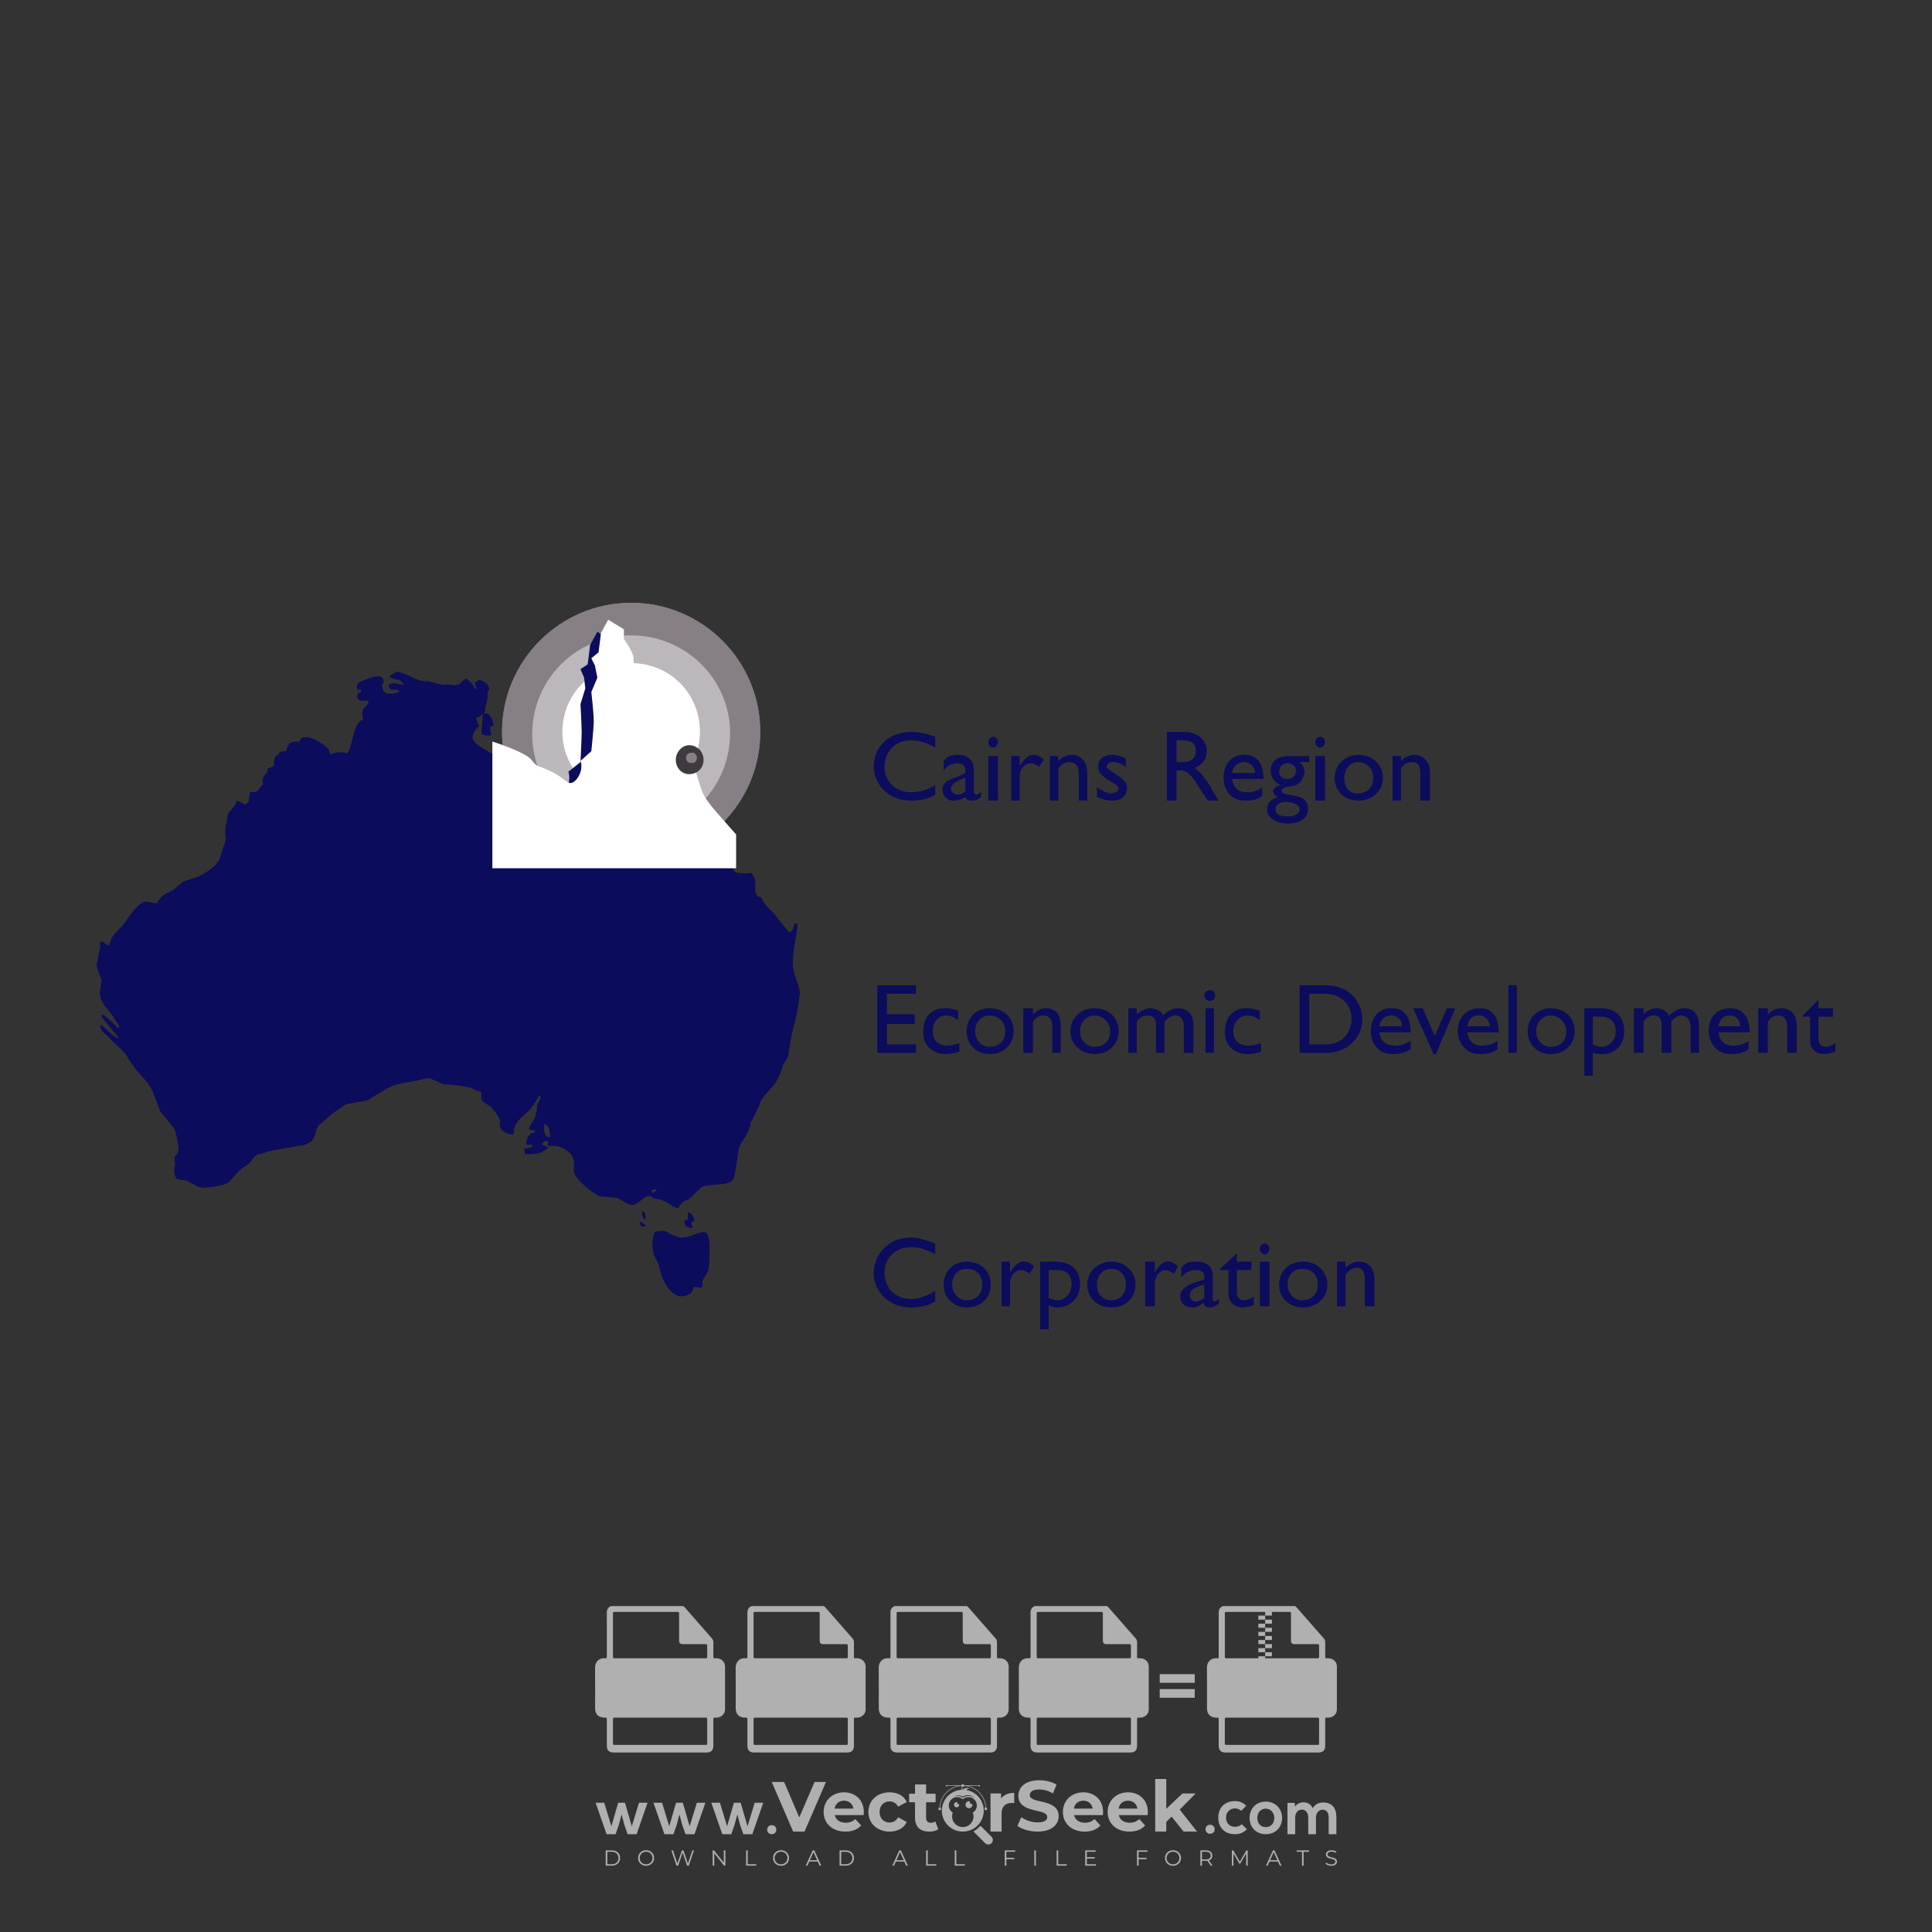 <?xml version="1.0" encoding="iso-8859-1"?>
<!-- Generator: Adobe Illustrator 27.0.0, SVG Export Plug-In . SVG Version: 6.00 Build 0)  -->
<svg version="1.1" id="Layer_1" xmlns="http://www.w3.org/2000/svg" xmlns:xlink="http://www.w3.org/1999/xlink" x="0px" y="0px"
	 viewBox="0 0 500 500" style="enable-background:new 0 0 500 500;" xml:space="preserve">
<rect x="0" y="0" width="500" height="500" fill="#333333" stroke="none"/>
<g id="watermark_1_">
	<g>
		<g id="watermark" style="opacity:0.61;">
			<g>
				<g>
					<g>
						<g>
							<polygon style="fill:#FFFFFF;" points="213.765,461.172 208.204,474.017 205.268,474.017 199.726,461.172 202.938,461.172 
								206.846,470.347 210.81,461.172 							"/>
						</g>
						<g>
							<path style="fill:#FFFFFF;" d="M223.507,469.741h-7.469c0.275,1.23,1.321,1.982,2.826,1.982c1.046,0,1.798-0.312,2.477-0.954
								l1.523,1.651c-0.917,1.046-2.294,1.597-4.074,1.597c-3.413,0-5.634-2.147-5.634-5.083c0-2.954,2.257-5.083,5.267-5.083
								c2.899,0,5.138,1.945,5.138,5.12C223.562,469.191,223.526,469.503,223.507,469.741 M216.002,468.071h4.863
								c-0.202-1.248-1.138-2.055-2.422-2.055C217.139,466.016,216.204,466.805,216.002,468.071"/>
						</g>
						<g>
							<path style="fill:#FFFFFF;" d="M224.735,468.934c0-2.973,2.294-5.083,5.505-5.083c2.074,0,3.707,0.899,4.423,2.514
								l-2.22,1.193c-0.532-0.936-1.321-1.358-2.221-1.358c-1.45,0-2.587,1.009-2.587,2.734c0,1.725,1.138,2.734,2.587,2.734
								c0.899,0,1.688-0.404,2.221-1.358l2.22,1.211c-0.716,1.578-2.349,2.495-4.423,2.495
								C227.029,474.017,224.735,471.907,224.735,468.934"/>
						</g>
						<g>
							<path style="fill:#FFFFFF;" d="M242.828,473.393c-0.587,0.422-1.45,0.624-2.331,0.624c-2.33,0-3.688-1.193-3.688-3.542
								v-4.055h-1.523v-2.202h1.523v-2.404h2.863v2.404h2.459v2.202h-2.459v4.019c0,0.844,0.458,1.303,1.229,1.303
								c0.422,0,0.844-0.128,1.156-0.367L242.828,473.393z"/>
						</g>
					</g>
					<g>
						<path style="fill:#FFFFFF;" d="M262.474,463.997v2.643c-0.238-0.018-0.422-0.037-0.642-0.037
							c-1.578,0-2.624,0.862-2.624,2.753v4.661h-2.863v-9.873h2.734v1.303C259.776,464.493,260.951,463.997,262.474,463.997"/>
					</g>
					<g>
						<path style="fill:#FFFFFF;" d="M263.299,472.53l1.009-2.239c1.083,0.789,2.697,1.339,4.239,1.339
							c1.762,0,2.477-0.587,2.477-1.376c0-2.404-7.469-0.752-7.469-5.524c0-2.184,1.762-4,5.413-4c1.615,0,3.267,0.385,4.459,1.138
							l-0.918,2.257c-1.193-0.679-2.422-1.009-3.56-1.009c-1.761,0-2.44,0.66-2.44,1.468c0,2.367,7.468,0.734,7.468,5.45
							c0,2.147-1.78,3.982-5.45,3.982C266.492,474.017,264.437,473.411,263.299,472.53"/>
					</g>
					<g>
						<path style="fill:#FFFFFF;" d="M285.428,469.741h-7.469c0.275,1.23,1.321,1.982,2.826,1.982c1.046,0,1.798-0.312,2.477-0.954
							l1.523,1.651c-0.918,1.046-2.294,1.597-4.074,1.597c-3.413,0-5.634-2.147-5.634-5.083c0-2.954,2.257-5.083,5.267-5.083
							c2.9,0,5.138,1.945,5.138,5.12C285.484,469.191,285.447,469.503,285.428,469.741 M277.923,468.071h4.863
							c-0.202-1.248-1.138-2.055-2.422-2.055C279.061,466.016,278.125,466.805,277.923,468.071"/>
					</g>
					<g>
						<path style="fill:#FFFFFF;" d="M297.007,469.741h-7.469c0.275,1.23,1.321,1.982,2.826,1.982c1.046,0,1.798-0.312,2.477-0.954
							l1.523,1.651c-0.918,1.046-2.294,1.597-4.074,1.597c-3.413,0-5.634-2.147-5.634-5.083c0-2.954,2.257-5.083,5.267-5.083
							c2.899,0,5.138,1.945,5.138,5.12C297.062,469.191,297.025,469.503,297.007,469.741 M289.501,468.071h4.863
							c-0.202-1.248-1.138-2.055-2.422-2.055C290.639,466.016,289.703,466.805,289.501,468.071"/>
					</g>
					<g>
						<polygon style="fill:#FFFFFF;" points="303.208,470.145 301.831,471.503 301.831,474.017 298.969,474.017 298.969,460.401 
							301.831,460.401 301.831,468.108 306.016,464.144 309.429,464.144 305.318,468.328 309.796,474.017 306.327,474.017 						"/>
					</g>
					<g>
						<path style="fill:#FFFFFF;" d="M256.601,475.359L256.601,475.359l-2.86-2.86c-0.435,0.508-0.953,0.943-1.534,1.284
							c-0.092,0.069-0.186,0.136-0.283,0.199l3.027,3.027c0.456,0.456,1.195,0.456,1.65,0
							C257.057,476.554,257.057,475.815,256.601,475.359"/>
					</g>
					<g>
						<path style="fill:#FFFFFF;" d="M249.984,463.244c0.221-0.173,0.495-0.281,0.797-0.281c0.042,0,0.083,0.002,0.124,0.006
							c-0.214-0.156-0.478-0.249-0.764-0.249c-0.395,0-0.744,0.18-0.981,0.458c-0.051,0-0.1,0.006-0.151,0.008
							c0.039-0.077,0.064-0.162,0.064-0.255c0-0.234-0.143-0.434-0.346-0.519c0.087,0.126,0.138,0.279,0.138,0.445
							c0,0.122-0.031,0.237-0.081,0.341c-2.811,0.201-5.03,2.539-5.03,5.4c0,2.993,2.426,5.42,5.42,5.42
							c2.993,0,5.42-2.426,5.42-5.42C254.595,465.879,252.593,463.635,249.984,463.244 M247.983,464.656
							c0.435,0,0.844,0.112,1.199,0.309c0.374-0.245,0.82-0.387,1.299-0.387c0.711,0,1.348,0.312,1.784,0.806
							c-0.435-0.379-1.004-0.61-1.627-0.61c-0.449,0-0.87,0.12-1.234,0.329c-0.079,0.046-0.156,0.096-0.229,0.15
							c-0.065-0.048-0.133-0.093-0.204-0.134c-0.369-0.219-0.8-0.344-1.26-0.344c-0.3,0-0.588,0.054-0.854,0.152
							C247.196,464.754,247.578,464.656,247.983,464.656 M251.772,469.098c0.115,0.305,0.181,0.634,0.181,0.979
							c0,1.534-1.244,2.777-2.778,2.777c-1.534,0-2.777-1.243-2.777-2.777c0-0.345,0.066-0.674,0.181-0.979
							c-0.62-0.382-1.035-1.064-1.035-1.846c0-1.197,0.971-2.168,2.168-2.168c0.565,0,1.078,0.218,1.463,0.572
							c0.386-0.354,0.899-0.572,1.464-0.572c1.197,0,2.168,0.971,2.168,2.168C252.807,468.034,252.392,468.716,251.772,469.098"/>
					</g>
					<g>
						<path style="fill:#FFFFFF;" d="M251.666,467.061c0,0.497-0.404,0.901-0.901,0.901c-0.497,0-0.901-0.404-0.901-0.901
							s0.404-0.901,0.901-0.901c0.101,0,0.197,0.017,0.287,0.047c-0.03,0.062-0.045,0.132-0.045,0.204
							c0,0.273,0.221,0.494,0.494,0.494c0.05,0,0.099-0.008,0.146-0.022C251.66,466.941,251.666,467,251.666,467.061"/>
					</g>
					<g>
						<path style="fill:#FFFFFF;" d="M248.255,467.061c0,0.376-0.305,0.681-0.681,0.681c-0.376,0-0.681-0.305-0.681-0.681
							s0.305-0.681,0.681-0.681c0.076,0,0.149,0.013,0.217,0.035c-0.023,0.047-0.034,0.1-0.034,0.155
							c0,0.206,0.167,0.374,0.374,0.374c0.038,0,0.075-0.006,0.11-0.017C248.25,466.97,248.255,467.015,248.255,467.061"/>
					</g>
					<g>
						<g>
							<g>
								<rect x="242.908" y="467.83" style="fill:#FFFFFF;" width="0.616" height="0.616"/>
							</g>
							<g>
								<rect x="254.827" y="467.83" style="fill:#FFFFFF;" width="0.616" height="0.616"/>
							</g>
							<g>
								<path style="fill:#FFFFFF;" d="M255.205,468.082h-0.14c0-3.248-2.642-5.89-5.89-5.89c-3.248,0-5.89,2.642-5.89,5.89h-0.14
									c0-1.611,0.627-3.125,1.766-4.264c1.139-1.139,2.653-1.766,4.264-1.766c1.611,0,3.125,0.627,4.264,1.766
									C254.578,464.957,255.205,466.471,255.205,468.082"/>
							</g>
						</g>
						<g>
							<rect x="248.868" y="461.814" style="fill:#FFFFFF;" width="0.616" height="0.616"/>
						</g>
						<g>
							<rect x="244.95" y="462.052" style="fill:#FFFFFF;" width="8.45" height="0.14"/>
						</g>
						<g>
							<path style="fill:#FFFFFF;" d="M245.174,462.15c0,0.108-0.088,0.196-0.196,0.196c-0.108,0-0.196-0.088-0.196-0.196
								c0-0.108,0.088-0.196,0.196-0.196C245.086,461.954,245.174,462.042,245.174,462.15"/>
						</g>
						<g>
							<path style="fill:#FFFFFF;" d="M253.596,462.15c0,0.108-0.088,0.196-0.196,0.196c-0.108,0-0.196-0.088-0.196-0.196
								c0-0.108,0.088-0.196,0.196-0.196C253.509,461.954,253.596,462.042,253.596,462.15"/>
						</g>
					</g>
				</g>
				<g>
					<path style="fill:#FFFFFF;" d="M314.356,473.409c0,1.559-2.364,1.559-2.364,0C311.993,471.851,314.356,471.851,314.356,473.409
						z"/>
				</g>
				<g>
					<g>
						<g>
							<path style="fill:#FFFFFF;" d="M161.739,466.549l1.772,6.088l1.855-6.088h2.215l-2.823,8.14h-2.33l-0.837-2.396l-0.722-2.708
								l-0.722,2.708l-0.837,2.396h-2.33l-2.839-8.14h2.231l1.855,6.088l1.756-6.088H161.739z"/>
						</g>
						<g>
							<path style="fill:#FFFFFF;" d="M176.713,466.549l1.772,6.088l1.855-6.088h2.215l-2.823,8.14h-2.33l-0.837-2.396l-0.722-2.708
								l-0.722,2.708l-0.837,2.396h-2.33l-2.839-8.14h2.231l1.855,6.088l1.756-6.088H176.713z"/>
						</g>
						<g>
							<path style="fill:#FFFFFF;" d="M191.687,466.549l1.772,6.088l1.855-6.088h2.215l-2.823,8.14h-2.33l-0.837-2.396l-0.722-2.708
								l-0.722,2.708l-0.837,2.396h-2.33l-2.839-8.14h2.231l1.855,6.088l1.756-6.088H191.687z"/>
						</g>
					</g>
					<g>
						<path style="fill:#FFFFFF;" d="M200.908,473.52c0,1.559-2.364,1.559-2.364,0C198.545,471.962,200.908,471.962,200.908,473.52z
							"/>
					</g>
					<g>
						<path style="fill:#FFFFFF;" d="M322.71,473.409c-0.935,0.919-1.919,1.28-3.117,1.28c-2.346,0-4.3-1.411-4.3-4.282
							s1.953-4.284,4.3-4.284c1.149,0,2.035,0.329,2.921,1.199l-1.264,1.329c-0.476-0.428-1.066-0.64-1.623-0.64
							c-1.346,0-2.33,0.985-2.33,2.396c0,1.542,1.05,2.362,2.297,2.362c0.64,0,1.28-0.18,1.772-0.672L322.71,473.409z"/>
					</g>
					<g>
						<path style="fill:#FFFFFF;" d="M331.805,470.472c0,2.33-1.591,4.217-4.217,4.217c-2.626,0-4.201-1.887-4.201-4.217
							c0-2.314,1.609-4.217,4.185-4.217C330.149,466.255,331.805,468.158,331.805,470.472z M325.389,470.472
							c0,1.231,0.739,2.38,2.199,2.38c1.46,0,2.199-1.149,2.199-2.38c0-1.215-0.854-2.396-2.199-2.396
							C326.144,468.077,325.389,469.258,325.389,470.472z"/>
					</g>
					<g>
						<path style="fill:#FFFFFF;" d="M338.572,474.689v-4.332c0-1.068-0.559-2.035-1.658-2.035c-1.082,0-1.722,0.967-1.722,2.035
							v4.332h-2.003v-8.107h1.855l0.148,0.985c0.426-0.82,1.362-1.116,2.133-1.116c0.969,0,1.937,0.394,2.396,1.51
							c0.723-1.149,1.658-1.478,2.708-1.478c2.297,0,3.43,1.412,3.43,3.84v4.365h-2.003v-4.365c0-1.066-0.442-1.97-1.526-1.97
							c-1.082,0-1.756,0.935-1.756,2.003v4.332H338.572z"/>
					</g>
				</g>
			</g>
		</g>
		<g style="opacity:0.61;">
			<g>
				<g>
					<path style="fill:#FFFFFF;" d="M345.988,431.299c-0.006-1.224-0.959-2.121-2.189-2.14c-0.924-0.014-0.832,0.12-0.834-0.867
						c-0.003-1.097-0.007-2.194,0.003-3.292c0.003-0.379-0.112-0.691-0.362-0.976c-2.342-2.668-4.678-5.342-7.019-8.011
						c-0.12-0.137-0.275-0.244-0.414-0.366c-6.214,0-12.427,0-18.641,0c-0.794,0.293-1.14,0.868-1.138,1.709
						c0.01,3.748,0.004,7.496,0.004,11.243c0,0.556-0.003,0.589-0.55,0.551c-1.497-0.102-2.516,0.986-2.497,2.492
						c0.044,3.476,0.013,6.953,0.014,10.429c0.001,1.58,0.867,2.443,2.45,2.449c0.582,0.002,0.582,0.002,0.582,0.6
						c0,2.219-0.001,4.438,0.001,6.657c0.001,1.192,0.58,1.771,1.768,1.771c8.013,0.001,16.027,0.001,24.04,0
						c1.168,0,1.755-0.583,1.757-1.745c0.002-2.256,0-4.512,0.001-6.768c0-0.512,0.002-0.511,0.52-0.515
						c0.271-0.002,0.541,0.008,0.809-0.058c0.996-0.246,1.69-1.044,1.694-2.069C346.003,438.696,346.005,434.997,345.988,431.299z
						 M317.537,417.162c5.337,0,10.674,0,16.01,0c0.548,0,0.554,0.007,0.554,0.561c0.001,2.243-0.001,4.486,0.001,6.73
						c0.001,0.811,0.249,1.059,1.06,1.059c1.91,0.001,3.821,0,5.731,0.001c0.458,0,0.479,0.021,0.481,0.483
						c0.003,0.887,0.002,1.775,0,2.662c-0.001,0.477-0.024,0.498-0.504,0.499c-3.895,0.001-7.79,0-11.684,0
						c-3.882,0-7.765,0-11.647,0c-0.55,0-0.552-0.001-0.552-0.561c-0.001-3.624-0.001-7.247,0-10.871
						C316.987,417.166,316.991,417.162,317.537,417.162z M340.822,451.579c-3.883,0.001-7.766,0-11.65,0c-3.871,0-7.742,0-11.613,0
						c-0.572,0-0.574-0.002-0.574-0.579c-0.001-1.997-0.001-3.994,0.001-5.991c0-0.464,0.023-0.486,0.478-0.487
						c7.803-0.001,15.607-0.001,23.41,0c0.478,0,0.499,0.02,0.499,0.503c0.002,1.997,0.001,3.994,0,5.991
						C341.375,451.574,341.37,451.579,340.822,451.579z"/>
				</g>
				<g>
					<g>
						<rect x="327.418" y="417.053" style="fill:#FFFFFF;" width="1.757" height="1.054"/>
					</g>
					<g>
						<rect x="325.662" y="418.107" style="fill:#FFFFFF;" width="1.757" height="1.054"/>
					</g>
					<g>
						<rect x="327.418" y="419.161" style="fill:#FFFFFF;" width="1.757" height="1.054"/>
					</g>
					<g>
						<rect x="325.662" y="420.215" style="fill:#FFFFFF;" width="1.757" height="1.054"/>
					</g>
					<g>
						<rect x="327.418" y="421.269" style="fill:#FFFFFF;" width="1.757" height="1.054"/>
					</g>
					<g>
						<rect x="325.662" y="422.323" style="fill:#FFFFFF;" width="1.757" height="1.054"/>
					</g>
					<g>
						<rect x="327.418" y="423.378" style="fill:#FFFFFF;" width="1.757" height="1.054"/>
					</g>
					<g>
						<rect x="325.662" y="424.432" style="fill:#FFFFFF;" width="1.757" height="1.054"/>
					</g>
					<g>
						<rect x="327.418" y="425.486" style="fill:#FFFFFF;" width="1.757" height="1.054"/>
					</g>
					<g>
						<rect x="325.662" y="426.54" style="fill:#FFFFFF;" width="1.757" height="1.054"/>
					</g>
					<g>
						<rect x="327.418" y="427.594" style="fill:#FFFFFF;" width="1.757" height="1.054"/>
					</g>
					<g>
						<rect x="325.662" y="428.648" style="fill:#FFFFFF;" width="1.757" height="1.054"/>
					</g>
				</g>
			</g>
			<g>
				<path style="fill:#FFFFFF;" d="M187.637,431.299c-0.006-1.224-0.959-2.121-2.189-2.14c-0.924-0.014-0.832,0.12-0.834-0.867
					c-0.003-1.097-0.007-2.194,0.003-3.292c0.003-0.379-0.112-0.691-0.362-0.976c-2.342-2.668-4.678-5.342-7.019-8.011
					c-0.12-0.137-0.275-0.244-0.414-0.366c-6.214,0-12.427,0-18.641,0c-0.794,0.293-1.14,0.868-1.138,1.709
					c0.01,3.748,0.004,7.496,0.004,11.243c0,0.556-0.003,0.589-0.55,0.551c-1.497-0.102-2.516,0.986-2.497,2.492
					c0.044,3.476,0.013,6.953,0.014,10.429c0.001,1.58,0.867,2.443,2.45,2.449c0.582,0.002,0.582,0.002,0.582,0.6
					c0,2.219-0.001,4.438,0.001,6.657c0.001,1.192,0.58,1.771,1.768,1.771c8.013,0.001,16.027,0.001,24.04,0
					c1.168,0,1.755-0.583,1.757-1.745c0.002-2.256,0-4.512,0.001-6.768c0-0.512,0.002-0.511,0.52-0.515
					c0.271-0.002,0.541,0.008,0.809-0.058c0.996-0.246,1.69-1.044,1.694-2.069C187.652,438.696,187.655,434.997,187.637,431.299z
					 M159.187,417.162c5.337,0,10.674,0,16.01,0c0.548,0,0.554,0.007,0.554,0.561c0.001,2.243-0.001,4.486,0.001,6.73
					c0.001,0.811,0.249,1.059,1.06,1.059c1.91,0.001,3.821,0,5.731,0.001c0.458,0,0.479,0.021,0.481,0.483
					c0.003,0.887,0.002,1.775,0,2.662c-0.001,0.477-0.024,0.498-0.504,0.499c-3.895,0.001-7.79,0-11.684,0
					c-3.882,0-7.765,0-11.647,0c-0.55,0-0.552-0.001-0.552-0.561c-0.001-3.624-0.001-7.247,0-10.871
					C158.636,417.166,158.64,417.162,159.187,417.162z M182.472,451.579c-3.883,0.001-7.766,0-11.65,0c-3.871,0-7.742,0-11.613,0
					c-0.572,0-0.574-0.002-0.574-0.579c-0.001-1.997-0.001-3.994,0.001-5.991c0-0.464,0.023-0.486,0.478-0.487
					c7.803-0.001,15.607-0.001,23.41,0c0.478,0,0.499,0.02,0.499,0.503c0.002,1.997,0.001,3.994,0,5.991
					C183.024,451.574,183.019,451.579,182.472,451.579z"/>
			</g>
			<g>
				<path style="fill:#FFFFFF;" d="M159.779,440.669v-7.897h2.779c0.375,0,0.726,0.061,1.053,0.182
					c0.327,0.121,0.612,0.292,0.855,0.513c0.242,0.221,0.434,0.483,0.573,0.789c0.14,0.305,0.21,0.642,0.21,1.009
					c0,0.375-0.07,0.715-0.21,1.02c-0.14,0.305-0.331,0.568-0.573,0.789c-0.243,0.221-0.528,0.392-0.855,0.513
					c-0.327,0.121-0.678,0.182-1.053,0.182h-1.29v2.901H159.779z M162.58,436.356c0.39,0,0.684-0.111,0.882-0.331
					c0.199-0.22,0.298-0.474,0.298-0.761c0-0.14-0.024-0.276-0.072-0.408c-0.048-0.132-0.121-0.248-0.221-0.347
					c-0.099-0.099-0.223-0.178-0.37-0.237c-0.147-0.059-0.32-0.089-0.518-0.089h-1.312v2.173H162.58z"/>
				<path style="fill:#FFFFFF;" d="M166.308,432.771h1.731l3.177,5.294h0.088l-0.088-1.522v-3.772h1.478v7.897h-1.566l-3.353-5.592
					h-0.088l0.088,1.522v4.07h-1.467V432.771z"/>
				<path style="fill:#FFFFFF;" d="M177.922,436.334h3.872c0.022,0.089,0.04,0.195,0.055,0.32c0.014,0.125,0.022,0.25,0.022,0.375
					c0,0.507-0.077,0.985-0.231,1.434c-0.154,0.449-0.397,0.849-0.728,1.202c-0.353,0.375-0.776,0.666-1.268,0.871
					c-0.493,0.206-1.055,0.309-1.688,0.309c-0.574,0-1.114-0.103-1.622-0.309c-0.507-0.206-0.948-0.492-1.323-0.86
					c-0.375-0.367-0.673-0.803-0.894-1.307c-0.221-0.504-0.331-1.053-0.331-1.649c0-0.595,0.11-1.145,0.331-1.649
					c0.221-0.504,0.518-0.939,0.894-1.307c0.375-0.367,0.816-0.654,1.323-0.86c0.507-0.206,1.048-0.309,1.622-0.309
					c0.64,0,1.211,0.11,1.715,0.331c0.504,0.221,0.935,0.526,1.296,0.915l-1.025,1.004c-0.258-0.272-0.544-0.48-0.861-0.623
					c-0.316-0.143-0.695-0.215-1.136-0.215c-0.361,0-0.703,0.065-1.026,0.193c-0.324,0.129-0.607,0.311-0.85,0.546
					c-0.242,0.235-0.436,0.52-0.579,0.855c-0.143,0.335-0.215,0.708-0.215,1.119c0,0.412,0.072,0.785,0.215,1.12
					c0.143,0.335,0.338,0.62,0.584,0.855c0.246,0.235,0.531,0.418,0.855,0.546c0.323,0.129,0.669,0.193,1.037,0.193
					c0.419,0,0.773-0.061,1.064-0.182c0.29-0.121,0.538-0.278,0.744-0.469c0.148-0.132,0.275-0.3,0.381-0.502
					c0.106-0.202,0.189-0.428,0.248-0.678h-2.482V436.334z"/>
			</g>
			<g>
				<path style="fill:#FFFFFF;" d="M224.019,431.299c-0.006-1.224-0.959-2.121-2.189-2.14c-0.924-0.014-0.832,0.12-0.834-0.867
					c-0.003-1.097-0.007-2.194,0.003-3.292c0.003-0.379-0.112-0.691-0.362-0.976c-2.342-2.668-4.678-5.342-7.019-8.011
					c-0.12-0.137-0.275-0.244-0.414-0.366c-6.214,0-12.427,0-18.641,0c-0.794,0.293-1.14,0.868-1.138,1.709
					c0.01,3.748,0.004,7.496,0.004,11.243c0,0.556-0.003,0.589-0.55,0.551c-1.497-0.102-2.516,0.986-2.497,2.492
					c0.044,3.476,0.013,6.953,0.014,10.429c0.001,1.58,0.867,2.443,2.45,2.449c0.582,0.002,0.582,0.002,0.582,0.6
					c0,2.219-0.001,4.438,0.001,6.657c0.001,1.192,0.58,1.771,1.768,1.771c8.013,0.001,16.027,0.001,24.04,0
					c1.168,0,1.755-0.583,1.757-1.745c0.002-2.256,0-4.512,0.001-6.768c0-0.512,0.002-0.511,0.52-0.515
					c0.271-0.002,0.541,0.008,0.809-0.058c0.997-0.246,1.69-1.044,1.694-2.069C224.034,438.696,224.036,434.997,224.019,431.299z
					 M195.568,417.162c5.337,0,10.674,0,16.01,0c0.548,0,0.554,0.007,0.554,0.561c0.001,2.243-0.001,4.486,0.001,6.73
					c0.001,0.811,0.249,1.059,1.06,1.059c1.91,0.001,3.821,0,5.731,0.001c0.458,0,0.479,0.021,0.481,0.483
					c0.003,0.887,0.002,1.775,0,2.662c-0.001,0.477-0.024,0.498-0.504,0.499c-3.895,0.001-7.79,0-11.684,0
					c-3.882,0-7.765,0-11.647,0c-0.55,0-0.552-0.001-0.552-0.561c-0.001-3.624-0.001-7.247,0-10.871
					C195.018,417.166,195.022,417.162,195.568,417.162z M218.854,451.579c-3.883,0.001-7.766,0-11.65,0c-3.871,0-7.742,0-11.613,0
					c-0.572,0-0.574-0.002-0.574-0.579c-0.001-1.997-0.001-3.994,0.001-5.991c0-0.464,0.023-0.486,0.478-0.487
					c7.803-0.001,15.607-0.001,23.41,0c0.478,0,0.499,0.02,0.499,0.503c0.002,1.997,0.001,3.994,0,5.991
					C219.406,451.574,219.401,451.579,218.854,451.579z"/>
			</g>
			<g>
				<path style="fill:#FFFFFF;" d="M205.111,432.771h1.699l2.967,7.897h-1.644l-0.651-1.886h-3.044l-0.651,1.886h-1.643
					L205.111,432.771z M206.997,437.415l-0.706-1.974l-0.287-0.96h-0.088l-0.287,0.96l-0.706,1.974H206.997z"/>
				<path style="fill:#FFFFFF;" d="M211.331,434.536c-0.125,0-0.245-0.024-0.359-0.072c-0.114-0.048-0.213-0.114-0.298-0.199
					c-0.084-0.084-0.151-0.182-0.198-0.292c-0.048-0.11-0.072-0.232-0.072-0.364s0.024-0.254,0.072-0.364
					c0.048-0.11,0.114-0.208,0.198-0.292c0.084-0.084,0.184-0.151,0.298-0.198c0.114-0.048,0.233-0.072,0.359-0.072
					c0.257,0,0.478,0.09,0.662,0.27c0.184,0.181,0.276,0.399,0.276,0.656s-0.092,0.476-0.276,0.656
					C211.809,434.446,211.589,434.536,211.331,434.536z M210.615,440.669v-5.404h1.445v5.404H210.615z"/>
			</g>
			<g>
				<path style="fill:#FFFFFF;" d="M261.044,431.299c-0.006-1.224-0.959-2.121-2.189-2.14c-0.924-0.014-0.832,0.12-0.834-0.867
					c-0.003-1.097-0.007-2.194,0.003-3.292c0.003-0.379-0.112-0.691-0.362-0.976c-2.342-2.668-4.678-5.342-7.019-8.011
					c-0.12-0.137-0.275-0.244-0.414-0.366c-6.214,0-12.427,0-18.641,0c-0.794,0.293-1.14,0.868-1.138,1.709
					c0.01,3.748,0.004,7.496,0.004,11.243c0,0.556-0.003,0.589-0.55,0.551c-1.497-0.102-2.516,0.986-2.497,2.492
					c0.044,3.476,0.013,6.953,0.014,10.429c0.001,1.58,0.867,2.443,2.45,2.449c0.582,0.002,0.582,0.002,0.582,0.6
					c0,2.219-0.001,4.438,0.001,6.657c0.001,1.192,0.58,1.771,1.768,1.771c8.013,0.001,16.027,0.001,24.04,0
					c1.168,0,1.755-0.583,1.757-1.745c0.002-2.256,0-4.512,0.001-6.768c0-0.512,0.002-0.511,0.52-0.515
					c0.271-0.002,0.541,0.008,0.809-0.058c0.996-0.246,1.69-1.044,1.694-2.069C261.059,438.696,261.061,434.997,261.044,431.299z
					 M232.593,417.162c5.337,0,10.674,0,16.01,0c0.548,0,0.554,0.007,0.554,0.561c0.001,2.243-0.001,4.486,0.001,6.73
					c0.001,0.811,0.249,1.059,1.06,1.059c1.91,0.001,3.821,0,5.731,0.001c0.458,0,0.479,0.021,0.481,0.483
					c0.003,0.887,0.002,1.775,0,2.662c-0.001,0.477-0.024,0.498-0.504,0.499c-3.895,0.001-7.79,0-11.684,0
					c-3.882,0-7.765,0-11.647,0c-0.55,0-0.552-0.001-0.552-0.561c-0.001-3.624-0.001-7.247,0-10.871
					C232.042,417.166,232.047,417.162,232.593,417.162z M255.878,451.579c-3.883,0.001-7.766,0-11.65,0c-3.871,0-7.742,0-11.613,0
					c-0.572,0-0.574-0.002-0.574-0.579c-0.001-1.997-0.001-3.994,0.001-5.991c0-0.464,0.023-0.486,0.478-0.487
					c7.803-0.001,15.607-0.001,23.41,0c0.478,0,0.499,0.02,0.499,0.503c0.002,1.997,0.001,3.994,0,5.991
					C256.431,451.574,256.426,451.579,255.878,451.579z"/>
			</g>
			<g>
				<path style="fill:#FFFFFF;" d="M236.361,440.845c-0.338,0-0.662-0.048-0.971-0.143c-0.309-0.095-0.592-0.239-0.849-0.43
					c-0.257-0.191-0.481-0.425-0.673-0.7c-0.191-0.276-0.342-0.597-0.452-0.965l1.401-0.551c0.103,0.397,0.283,0.726,0.54,0.987
					c0.257,0.261,0.596,0.392,1.015,0.392c0.154,0,0.303-0.02,0.447-0.061c0.143-0.04,0.272-0.099,0.386-0.176
					s0.204-0.175,0.27-0.292c0.066-0.118,0.099-0.254,0.099-0.408c0-0.147-0.026-0.279-0.077-0.397
					c-0.051-0.117-0.138-0.227-0.259-0.331c-0.121-0.103-0.28-0.202-0.475-0.298c-0.195-0.095-0.435-0.195-0.722-0.298l-0.485-0.176
					c-0.213-0.073-0.429-0.173-0.645-0.298c-0.217-0.125-0.413-0.276-0.59-0.452c-0.177-0.176-0.322-0.384-0.436-0.623
					c-0.114-0.239-0.171-0.509-0.171-0.81c0-0.309,0.06-0.597,0.182-0.866c0.121-0.268,0.294-0.503,0.518-0.706
					c0.224-0.202,0.492-0.36,0.805-0.474s0.66-0.171,1.042-0.171c0.397,0,0.74,0.053,1.031,0.16
					c0.291,0.107,0.537,0.243,0.739,0.408c0.202,0.165,0.366,0.348,0.491,0.546c0.125,0.199,0.217,0.386,0.276,0.563l-1.312,0.551
					c-0.074-0.221-0.208-0.419-0.402-0.596c-0.195-0.176-0.462-0.265-0.8-0.265c-0.324,0-0.592,0.075-0.805,0.226
					c-0.213,0.151-0.32,0.348-0.32,0.59c0,0.235,0.103,0.436,0.309,0.601c0.206,0.165,0.533,0.325,0.982,0.48l0.497,0.165
					c0.316,0.111,0.605,0.237,0.866,0.381c0.261,0.143,0.485,0.314,0.673,0.513c0.187,0.199,0.331,0.425,0.43,0.678
					c0.1,0.254,0.149,0.546,0.149,0.877c0,0.412-0.083,0.767-0.248,1.064c-0.165,0.298-0.377,0.542-0.634,0.734
					c-0.258,0.191-0.548,0.335-0.872,0.43C236.986,440.797,236.67,440.845,236.361,440.845z"/>
				<path style="fill:#FFFFFF;" d="M239.516,432.771h1.61l1.633,4.754l0.287,1.015h0.088l0.309-1.015l1.699-4.754h1.61l-2.879,7.897
					h-1.566L239.516,432.771z"/>
				<path style="fill:#FFFFFF;" d="M251.097,436.334h3.871c0.022,0.089,0.04,0.195,0.055,0.32c0.015,0.125,0.023,0.25,0.023,0.375
					c0,0.507-0.078,0.985-0.232,1.434c-0.154,0.449-0.397,0.849-0.728,1.202c-0.353,0.375-0.775,0.666-1.268,0.871
					c-0.493,0.206-1.055,0.309-1.688,0.309c-0.574,0-1.114-0.103-1.621-0.309c-0.507-0.206-0.949-0.492-1.324-0.86
					c-0.375-0.367-0.673-0.803-0.894-1.307c-0.22-0.504-0.331-1.053-0.331-1.649c0-0.595,0.11-1.145,0.331-1.649
					c0.221-0.504,0.518-0.939,0.894-1.307c0.375-0.367,0.816-0.654,1.324-0.86c0.507-0.206,1.047-0.309,1.621-0.309
					c0.64,0,1.211,0.11,1.715,0.331c0.504,0.221,0.936,0.526,1.296,0.915l-1.026,1.004c-0.257-0.272-0.544-0.48-0.861-0.623
					c-0.316-0.143-0.694-0.215-1.136-0.215c-0.36,0-0.702,0.065-1.026,0.193c-0.323,0.129-0.607,0.311-0.849,0.546
					c-0.243,0.235-0.436,0.52-0.579,0.855c-0.143,0.335-0.215,0.708-0.215,1.119c0,0.412,0.072,0.785,0.215,1.12
					c0.143,0.335,0.338,0.62,0.585,0.855c0.246,0.235,0.531,0.418,0.854,0.546c0.324,0.129,0.669,0.193,1.037,0.193
					c0.419,0,0.774-0.061,1.064-0.182c0.29-0.121,0.539-0.278,0.745-0.469c0.147-0.132,0.274-0.3,0.38-0.502
					c0.107-0.202,0.189-0.428,0.248-0.678h-2.482V436.334z"/>
			</g>
			<g>
				<path style="fill:#FFFFFF;" d="M297.3,431.299c-0.006-1.224-0.959-2.121-2.189-2.14c-0.924-0.014-0.832,0.12-0.834-0.867
					c-0.003-1.097-0.007-2.194,0.003-3.292c0.003-0.379-0.112-0.691-0.362-0.976c-2.342-2.668-4.678-5.342-7.019-8.011
					c-0.12-0.137-0.275-0.244-0.414-0.366c-6.214,0-12.427,0-18.641,0c-0.794,0.293-1.14,0.868-1.138,1.709
					c0.01,3.748,0.004,7.496,0.004,11.243c0,0.556-0.003,0.589-0.55,0.551c-1.497-0.102-2.516,0.986-2.497,2.492
					c0.044,3.476,0.013,6.953,0.014,10.429c0.001,1.58,0.867,2.443,2.45,2.449c0.582,0.002,0.582,0.002,0.582,0.6
					c0,2.219-0.001,4.438,0.001,6.657c0.001,1.192,0.58,1.771,1.768,1.771c8.013,0.001,16.027,0.001,24.04,0
					c1.168,0,1.755-0.583,1.757-1.745c0.002-2.256,0-4.512,0.001-6.768c0-0.512,0.002-0.511,0.52-0.515
					c0.271-0.002,0.541,0.008,0.809-0.058c0.996-0.246,1.69-1.044,1.694-2.069C297.315,438.696,297.318,434.997,297.3,431.299z
					 M268.85,417.162c5.337,0,10.674,0,16.01,0c0.548,0,0.554,0.007,0.554,0.561c0.001,2.243-0.001,4.486,0.001,6.73
					c0.001,0.811,0.249,1.059,1.06,1.059c1.91,0.001,3.821,0,5.731,0.001c0.458,0,0.479,0.021,0.481,0.483
					c0.003,0.887,0.002,1.775,0,2.662c-0.001,0.477-0.024,0.498-0.504,0.499c-3.895,0.001-7.79,0-11.684,0
					c-3.882,0-7.765,0-11.647,0c-0.55,0-0.552-0.001-0.552-0.561c-0.001-3.624-0.001-7.247,0-10.871
					C268.299,417.166,268.303,417.162,268.85,417.162z M292.135,451.579c-3.883,0.001-7.766,0-11.65,0c-3.871,0-7.742,0-11.613,0
					c-0.572,0-0.574-0.002-0.574-0.579c-0.001-1.997-0.001-3.994,0.001-5.991c0-0.464,0.023-0.486,0.478-0.487
					c7.803-0.001,15.607-0.001,23.41,0c0.478,0,0.499,0.02,0.499,0.503c0.001,1.997,0.001,3.994,0,5.991
					C292.687,451.574,292.682,451.579,292.135,451.579z"/>
			</g>
			<g>
				<path style="fill:#FFFFFF;" d="M272.966,434.183v1.831h3.165v1.412h-3.165v1.831h3.518v1.412h-5.007v-7.897h5.007v1.412H272.966
					z"/>
				<path style="fill:#FFFFFF;" d="M277.852,440.669v-7.897h2.779c0.375,0,0.726,0.061,1.053,0.182
					c0.327,0.121,0.612,0.292,0.855,0.513c0.243,0.221,0.434,0.483,0.574,0.789c0.14,0.305,0.209,0.642,0.209,1.009
					c0,0.375-0.07,0.715-0.209,1.02c-0.14,0.305-0.331,0.568-0.574,0.789c-0.243,0.221-0.528,0.392-0.855,0.513
					c-0.327,0.121-0.678,0.182-1.053,0.182h-1.29v2.901H277.852z M280.653,436.356c0.389,0,0.684-0.111,0.882-0.331
					c0.199-0.22,0.298-0.474,0.298-0.761c0-0.14-0.024-0.276-0.072-0.408c-0.048-0.132-0.121-0.248-0.221-0.347
					c-0.099-0.099-0.222-0.178-0.37-0.237c-0.147-0.059-0.32-0.089-0.518-0.089h-1.312v2.173H280.653z"/>
				<path style="fill:#FFFFFF;" d="M286.797,440.845c-0.338,0-0.662-0.048-0.971-0.143c-0.309-0.095-0.592-0.239-0.849-0.43
					c-0.257-0.191-0.482-0.425-0.673-0.7c-0.191-0.276-0.342-0.597-0.452-0.965l1.401-0.551c0.103,0.397,0.283,0.726,0.541,0.987
					c0.257,0.261,0.595,0.392,1.015,0.392c0.154,0,0.303-0.02,0.447-0.061c0.143-0.04,0.272-0.099,0.386-0.176
					c0.114-0.077,0.204-0.175,0.27-0.292c0.066-0.118,0.1-0.254,0.1-0.408c0-0.147-0.026-0.279-0.077-0.397
					c-0.051-0.117-0.138-0.227-0.259-0.331c-0.121-0.103-0.279-0.202-0.474-0.298c-0.195-0.095-0.436-0.195-0.723-0.298
					l-0.485-0.176c-0.213-0.073-0.428-0.173-0.645-0.298c-0.217-0.125-0.414-0.276-0.59-0.452c-0.176-0.176-0.322-0.384-0.436-0.623
					c-0.114-0.239-0.171-0.509-0.171-0.81c0-0.309,0.061-0.597,0.182-0.866c0.121-0.268,0.294-0.503,0.518-0.706
					c0.224-0.202,0.493-0.36,0.805-0.474c0.312-0.114,0.66-0.171,1.042-0.171c0.397,0,0.741,0.053,1.031,0.16
					c0.29,0.107,0.537,0.243,0.739,0.408c0.202,0.165,0.365,0.348,0.491,0.546c0.125,0.199,0.217,0.386,0.276,0.563l-1.312,0.551
					c-0.074-0.221-0.208-0.419-0.403-0.596c-0.195-0.176-0.462-0.265-0.799-0.265c-0.324,0-0.592,0.075-0.805,0.226
					c-0.213,0.151-0.32,0.348-0.32,0.59c0,0.235,0.103,0.436,0.309,0.601c0.206,0.165,0.533,0.325,0.982,0.48l0.496,0.165
					c0.316,0.111,0.605,0.237,0.866,0.381c0.261,0.143,0.485,0.314,0.673,0.513c0.187,0.199,0.331,0.425,0.43,0.678
					c0.099,0.254,0.149,0.546,0.149,0.877c0,0.412-0.083,0.767-0.248,1.064c-0.165,0.298-0.377,0.542-0.634,0.734
					c-0.258,0.191-0.548,0.335-0.872,0.43C287.422,440.797,287.105,440.845,286.797,440.845z"/>
			</g>
			<g>
				<path style="fill:#FFFFFF;" d="M321.394,439.168l4.004-4.985h-3.827v-1.412h5.559v1.5l-3.96,4.985h4.004v1.412h-5.779V439.168z"
					/>
				<path style="fill:#FFFFFF;" d="M328.409,432.771h1.489v7.897h-1.489V432.771z"/>
				<path style="fill:#FFFFFF;" d="M331.486,440.669v-7.897h2.779c0.375,0,0.726,0.061,1.053,0.182
					c0.327,0.121,0.612,0.292,0.855,0.513s0.434,0.483,0.574,0.789c0.14,0.305,0.209,0.642,0.209,1.009
					c0,0.375-0.07,0.715-0.209,1.02c-0.14,0.305-0.331,0.568-0.574,0.789c-0.243,0.221-0.528,0.392-0.855,0.513
					c-0.327,0.121-0.678,0.182-1.053,0.182h-1.29v2.901H331.486z M334.288,436.356c0.389,0,0.684-0.111,0.882-0.331
					c0.199-0.22,0.298-0.474,0.298-0.761c0-0.14-0.024-0.276-0.072-0.408c-0.048-0.132-0.121-0.248-0.221-0.347
					c-0.099-0.099-0.222-0.178-0.37-0.237c-0.147-0.059-0.32-0.089-0.518-0.089h-1.312v2.173H334.288z"/>
			</g>
		</g>
		<g style="opacity:0.61;">
			<path style="fill:#FFFFFF;" d="M300.133,433.27h9.067v2.242h-9.067V433.27z M300.133,437.136h9.067v2.243h-9.067V437.136z"/>
		</g>
	</g>
	<g style="opacity:0.61;">
		<path style="fill:#FFFFFF;" d="M156.756,478.878h1.607c1.263,0,2.114,0.812,2.114,1.974c0,1.161-0.851,1.973-2.114,1.973h-1.607
			V478.878z M158.34,482.464c1.049,0,1.725-0.665,1.725-1.612c0-0.947-0.677-1.613-1.725-1.613h-1.167v3.225H158.34z"/>
		<path style="fill:#FFFFFF;" d="M165.139,480.851c0-1.15,0.879-2.007,2.075-2.007c1.184,0,2.069,0.851,2.069,2.007
			c0,1.156-0.885,2.007-2.069,2.007C166.019,482.858,165.139,482.002,165.139,480.851z M168.866,480.851
			c0-0.942-0.705-1.635-1.652-1.635c-0.953,0-1.663,0.693-1.663,1.635c0,0.941,0.71,1.635,1.663,1.635
			C168.162,482.486,168.866,481.793,168.866,480.851z"/>
		<path style="fill:#FFFFFF;" d="M179.596,478.878l-1.331,3.947h-0.44l-1.156-3.366l-1.161,3.366h-0.434l-1.331-3.947h0.429
			l1.139,3.394l1.178-3.394h0.389l1.161,3.411l1.156-3.411H179.596z"/>
		<path style="fill:#FFFFFF;" d="M187.731,478.878v3.947h-0.344l-2.537-3.202v3.202h-0.417v-3.947h0.344l2.543,3.203v-3.203H187.731
			z"/>
		<path style="fill:#FFFFFF;" d="M193.093,478.878h0.417v3.586h2.21v0.361h-2.627V478.878z"/>
		<path style="fill:#FFFFFF;" d="M200.061,480.851c0-1.15,0.879-2.007,2.075-2.007c1.184,0,2.069,0.851,2.069,2.007
			c0,1.156-0.885,2.007-2.069,2.007C200.941,482.858,200.061,482.002,200.061,480.851z M203.788,480.851
			c0-0.942-0.705-1.635-1.652-1.635c-0.953,0-1.663,0.693-1.663,1.635c0,0.941,0.71,1.635,1.663,1.635
			C203.083,482.486,203.788,481.793,203.788,480.851z"/>
		<path style="fill:#FFFFFF;" d="M211.636,481.77h-2.199l-0.474,1.054h-0.434l1.804-3.947h0.412l1.804,3.947h-0.44L211.636,481.77z
			 M211.484,481.432l-0.947-2.12l-0.947,2.12H211.484z"/>
		<path style="fill:#FFFFFF;" d="M217.28,478.878h1.607c1.263,0,2.114,0.812,2.114,1.974c0,1.161-0.851,1.973-2.114,1.973h-1.607
			V478.878z M218.864,482.464c1.049,0,1.725-0.665,1.725-1.612c0-0.947-0.677-1.613-1.725-1.613h-1.167v3.225H218.864z"/>
		<path style="fill:#FFFFFF;" d="M234.041,481.77h-2.199l-0.474,1.054h-0.434l1.804-3.947h0.412l1.804,3.947h-0.44L234.041,481.77z
			 M233.889,481.432l-0.947-2.12l-0.947,2.12H233.889z"/>
		<path style="fill:#FFFFFF;" d="M239.685,478.878h0.417v3.586h2.21v0.361h-2.627V478.878z"/>
		<path style="fill:#FFFFFF;" d="M247.082,478.878h0.417v3.586h2.21v0.361h-2.627V478.878z"/>
		<path style="fill:#FFFFFF;" d="M260.449,479.239v1.551h2.041v0.361h-2.041v1.675h-0.417v-3.947h2.706v0.361H260.449z"/>
		<path style="fill:#FFFFFF;" d="M267.678,478.878h0.417v3.947h-0.417V478.878z"/>
		<path style="fill:#FFFFFF;" d="M273.456,478.878h0.417v3.586h2.21v0.361h-2.627V478.878z"/>
		<path style="fill:#FFFFFF;" d="M283.644,482.464v0.361h-2.791v-3.947h2.706v0.361h-2.289v1.404h2.041v0.355h-2.041v1.466H283.644z
			"/>
		<path style="fill:#FFFFFF;" d="M294.672,479.239v1.551h2.041v0.361h-2.041v1.675h-0.417v-3.947h2.706v0.361H294.672z"/>
		<path style="fill:#FFFFFF;" d="M301.5,480.851c0-1.15,0.879-2.007,2.075-2.007c1.184,0,2.069,0.851,2.069,2.007
			c0,1.156-0.885,2.007-2.069,2.007C302.379,482.858,301.5,482.002,301.5,480.851z M305.226,480.851
			c0-0.942-0.705-1.635-1.652-1.635c-0.953,0-1.663,0.693-1.663,1.635c0,0.941,0.71,1.635,1.663,1.635
			C304.522,482.486,305.226,481.793,305.226,480.851z"/>
		<path style="fill:#FFFFFF;" d="M313.351,482.825l-0.902-1.269c-0.102,0.011-0.203,0.017-0.316,0.017h-1.06v1.252h-0.417v-3.947
			h1.477c1.004,0,1.613,0.507,1.613,1.353c0,0.62-0.327,1.054-0.902,1.24l0.964,1.353H313.351z M313.328,480.231
			c0-0.632-0.417-0.992-1.207-0.992h-1.048v1.979h1.048C312.911,481.218,313.328,480.851,313.328,480.231z"/>
		<path style="fill:#FFFFFF;" d="M322.907,478.878v3.947h-0.4v-3.158l-1.551,2.656h-0.197l-1.551-2.639v3.14h-0.4v-3.947h0.344
			l1.714,2.926l1.697-2.926H322.907z"/>
		<path style="fill:#FFFFFF;" d="M330.744,481.77h-2.199l-0.473,1.054h-0.434l1.804-3.947h0.411l1.804,3.947h-0.44L330.744,481.77z
			 M330.592,481.432l-0.947-2.12l-0.947,2.12H330.592z"/>
		<path style="fill:#FFFFFF;" d="M336.957,479.239h-1.387v-0.361h3.192v0.361h-1.387v3.586h-0.417V479.239z"/>
		<path style="fill:#FFFFFF;" d="M343.063,482.346l0.164-0.321c0.282,0.276,0.784,0.479,1.302,0.479c0.739,0,1.06-0.31,1.06-0.699
			c0-1.083-2.43-0.417-2.43-1.877c0-0.581,0.451-1.083,1.455-1.083c0.446,0,0.908,0.13,1.224,0.35l-0.141,0.333
			c-0.338-0.22-0.733-0.327-1.083-0.327c-0.722,0-1.043,0.321-1.043,0.716c0,1.083,2.43,0.429,2.43,1.866
			c0,0.581-0.462,1.077-1.472,1.077C343.937,482.858,343.356,482.65,343.063,482.346z"/>
	</g>
</g>
<g>
</g>
<g>
	<path style="fill-rule:evenodd;clip-rule:evenodd;fill:#0C0C5C;" d="M205.187,249.375c0-3.747,0.937-6.558,1.249-10.305
		c-0.312,0-0.312,0-0.312,0l0,0c-0.312,0-0.312,0-0.625,0c0,0.937-0.625,2.811-1.561,1.874c-1.249-1.561-2.498-2.81-3.435-4.372
		c-1.562-1.561-2.811-2.498-3.436-4.372c-2.186,0-1.561-3.123-1.561-4.373c-0.312-0.625-0.625-1.249-0.937-1.874
		c-1.249,0-3.123,0.312-4.372-0.312c-0.625-0.312-1.249-4.684-1.874-5.621c-0.625-0.937-1.561-1.561-2.186-2.186
		c0-0.625,0.312-1.874-0.624-2.186c-1.874-0.625-3.747,1.249-5.309,1.874c-1.249,0.625-2.499,1.249-3.748,1.874
		c-2.81,0.937-5.309,1.561-8.119,2.498c-3.747,0-7.182,0.312-10.618-0.312c-9.993-1.874-19.049-8.119-23.733-16.863
		c-1.249-2.186-2.81-4.372-2.81-6.87c-0.625,0-0.937,0-1.561,0c0-0.625,0-1.249,0-1.874c0,0,0,0-0.312,0c0,0,0,0,0-0.312
		c-1.249,0-1.874-0.624-3.123-1.249c-2.81-1.874-5.621-2.81-2.498-6.245c0,0,0,0,0.312,0c0-0.938-0.937-1.562-0.625-2.499
		c0.625,0,1.249-0.624,1.561-0.937l0,0c0,1.874-0.312,3.436-0.312,5.309c0,0,0,0,0.312,0c0,0.312,1.874,0.312,2.186,0.312
		c0-0.937-0.312-1.561-0.312-2.186c0.312-0.312,0.625-0.312,0.937-0.312c0-0.938-0.937-3.748-2.186-3.123
		c-0.625,0-0.312-0.312,0-0.625c0-0.624,0-1.249,0.312-1.874c0-0.625,0.312-1.249,0.312-1.561c0-0.624,0-0.937,0-1.561
		c0.312-0.312,0.625-0.624,0.312-1.249c0-0.625-1.561-1.874-2.498-1.874c-0.312,0-0.625,0.625-1.249,0.625
		c0.312,0.625,0.312,0.937,0.625,1.561c-0.312,0-0.625,0-0.625,0c0-0.937-1.249-1.874-1.874-2.498c0,0,0,0-0.312,0
		c-0.937,0.312-1.249,1.561-2.498,1.561c-0.937,0.312-1.562-0.312-2.811,0c-1.561,0-2.81-0.625-4.372-0.937
		c-0.625,0-1.561,0-2.498-0.312c-1.874-0.625-3.747-1.874-5.621-2.186c-0.625,0.312-1.249,0.625-1.561,0.937
		c-0.312,0-0.312,0.312-0.312,0.625c0.312,0,0.625,0,0.937,0.312c1.561,0.312,2.186,0.312,2.81,1.874l0,0c0-0.312,0-0.312,0-0.312
		c-1.249,0-2.81-0.937-4.06,0c-0.312,0,0.312,0.937,0.625,1.249c0.625,0,1.249,0,1.874,0c0,0.312,0,0.312,0,0.312h0.312
		c0,0.624-4.06,1.561-4.372-0.625c-0.312-0.937,0-1.249,0.312-1.561c0-3.435-5.309-0.312-6.558,0c0,0.312,0,0.312,0,0.312
		c-0.625,0-0.312,0.937-0.312,1.561c0.312,0,0.625,0,0.937,0c0,0.312,0,0.624,0,0.624c-0.937,0-1.249,1.249-0.625,1.874
		c0.625,0.624,1.561,0.312,2.498,0.312c0,0,0,0,0,0.312l0,0c0,0.312,0.312,0.312,0,0.312c0,0.625-0.937,0.937-1.249,1.561
		c-0.312,0.937-0.312,1.873,0,2.81c-2.498,0-2.81,7.183-4.06,8.432v0.312c-1.561-0.625-2.81-0.312-4.06,0v0.312
		c-0.312,0-0.625-0.937-0.937-1.561c-1.249-1.249-4.684-3.747-6.87-2.81c-0.312,0.312-0.625,0.937-0.937,1.249v-0.312
		c-2.499,0-2.499,0.625-3.123,2.498l0,0l0,0c-0.937,0-1.874,0-1.874,0.937c-1.249,0-1.249,1.874-1.249,2.498l0,0
		c0,0.624-1.249,0.937-1.561,0.937c0,1.874-1.874,1.561-1.249,4.372c-0.625,0-0.937,1.249-1.561,1.561
		c-0.312,0.312-1.249,0.312-1.874,0.312c0,0.937-0.312,1.561-0.312,2.498c-0.312,0-0.312,0.312-0.625,0.624l0,0
		c-0.937,0-1.874-0.937-2.498-0.937c0,1.25-1.561,2.187-2.186,3.436c-0.312,0.937-0.312,2.186-0.625,3.123
		c-0.312,1.249,0,2.498,0,3.747c-0.625,1.561-0.937,3.123-1.561,4.684c-0.937,2.186-4.372,4.372-6.558,4.996
		c-0.937,0.312-1.874,0.625-2.81,0.937c-1.249,0.937-2.186,1.874-3.123,2.499c0-0.312,0,0-0.312,0c0,0.312,0,0-0.312,0.312
		c-1.249,0.312-2.498,1.561-3.123,2.81c-1.249,0-2.498-0.625-3.435-0.312c-2.187,0.937-4.06,4.372-5.622,6.245
		c-0.937,0.937-1.874,1.874-2.498,2.81c-0.312,0.312-0.625,1.874-0.937,2.186c-0.312,0-1.561-0.937-1.874-1.249
		c0,0.312,0,0.312,0,0.312c-0.625,0-0.312,0.937-0.312,1.249c-0.312,1.561-0.625,3.123-0.937,4.684c0,1.25,0.937,2.499,1.249,4.06
		c0,1.249-0.625,2.498-0.312,4.059c0.312,1.874,2.186,3.747,3.435,5.309c0.312,0.937,0.937,1.561,1.561,2.498
		c0,0.312,0,0-0.312,0.312v0.312l0,0c0-0.312-3.435-3.435-4.06-3.747c0,0.312-0.312,0.312-0.312,0.625c0,0,3.747,4.684,4.372,5.309
		c0,0,0,0,0,0.312c-0.937,0-3.435-2.81-4.372-3.435c-0.312,0-0.312,0-0.312,0.312c0,1.249,1.561,2.186,2.186,2.81
		c1.249,1.561,2.81,2.499,4.059,4.06c0.937,0.937,1.249,2.186,2.186,3.123c1.25,2.186,3.436,3.747,4.685,5.933
		c0.937,1.874,1.561,4.06,2.498,6.245c1.249,1.249,2.186,2.811,3.435,4.06c0.625,1.249,0.625,2.186,0.937,3.435
		c0.312,1.874,0.625,2.81-0.625,4.059c-0.312,0,0,1.561,0,2.186c-0.312,0.937-0.312,2.498,0.312,3.435
		c0.937,0.624,2.186,0.312,2.81,0.624c0.937,0.625,1.874,0.937,2.81,1.561c1.561,0.624,6.246-0.312,7.495-0.937
		c1.561-0.937,2.186-2.498,3.435-3.435c0.625-0.625,1.561-0.937,2.186-1.561c0.937-0.937,1.249-1.874,2.498-2.498
		c0.625,0,1.561-0.312,2.186-0.625c2.498-0.624,5.621-0.937,8.12-1.561c1.249,0,2.186-0.312,3.123-0.937
		c1.561-0.937,1.249-3.123,2.186-4.373c1.249-0.937,2.498-2.186,3.747-3.123c0.937-0.625,2.186-1.561,3.123-2.186
		c1.874-0.625,4.06-0.625,5.933-1.249c2.187-1.249,4.372-2.811,6.558-3.747c2.186-0.625,4.06-0.937,6.245-1.249
		c0.937-0.312,2.186-0.625,3.123-0.625c1.249,0.625,2.498,0.937,3.435,1.561c1.561,0,2.811,0.312,4.06,0.312
		c1.249,0.312,2.186,0.312,3.123,0.624c0.937,0.312,1.561,0.937,2.498,0.937c0,0.312,0,0.312,0,0.312h0.312
		c0,0.937-0.312,1.561,0.312,2.186c0.625,0.625,1.249,0.937,1.874,1.249c0.937,0.937,3.123,3.435,2.498,4.684
		c0,1.874,1.874,2.499,3.435,2.811v-0.312c0.312,0,0.312-0.624,0.312-1.249c0.624-2.499,2.81-3.436,4.372-5.309
		c0.625-0.937,1.25-1.874,1.874-2.811c0,0,0,0,0-0.312c0.312,0,0.312,0,0.625,0c0,0.937-0.625,1.561-0.937,2.186
		c0,0.937,0,1.561-0.312,2.498c-0.312,1.249-1.25,2.498-1.874,3.748l0,0h0.312c0,0.625,0.937,0.312,1.25,0.312
		c0,0.312,0,0.312,0,0.624c-1.562,0-2.187,1.874-2.187,3.123c0,0,0,0,0.312,0c0,0.312,0.625,0,1.25,0c0,0.312,0,0.312,0,0.624
		c-0.938,0.312-1.562,0.312-2.187,0.625c0.312,0.312,0.312,0.937,0.312,1.249c2.499,0,4.06,0,5.934-1.561v-0.312
		c-0.624-0.312-0.937-0.312-1.561-0.624v-0.312h0.312c0-0.624,0.625-0.624,1.249-0.624c0,0.312,0,0.624,0,0.937
		c0,0.624,0.312,0.312,0.625,0.312c2.498,0,3.747,0.625,5.309,2.186c1.561,2.186,0.312,2.81,0.937,4.996
		c0.625,1.874,4.996,5.309,6.558,5.933c1.561,0,2.81,0.312,4.06,0.312c1.561,0.312,2.81,1.874,4.372,1.874
		c1.874,0,3.435-3.435,5.309-1.874c0,0.312,0.312,0,0.624,0.312c2.498,0,3.747,1.874,5.933,2.499
		c0.312-0.625,0.625-1.25,1.249-1.562c0-0.312,1.249-0.625,1.561-0.937c1.25-0.937,2.187-2.186,3.436-3.123
		c2.186-0.937,7.182,0,8.119-2.186c0.625-2.498,0.937-4.996,1.249-7.495c0.625-1.874,1.874-3.123,2.498-4.684
		c0.312-0.625,0.625-1.562,0.625-2.187c0.625-0.937,0.937-1.874,1.561-3.123c0.312-0.624,0.625-1.249,0.937-2.186
		c0.937-1.874,2.186-2.81,3.436-4.372c1.249-1.561,1.874-3.435,2.498-5.309c0.312-0.624,0.937-1.561,1.249-2.186
		c0.312-1.874,0.625-3.748,0.937-5.622c0.625-2.498,1.249-4.684,1.561-6.87c0.312-1.249,0.312-2.498,0.625-3.747
		C206.749,254.372,205.187,252.186,205.187,249.375L205.187,249.375L205.187,249.375L205.187,249.375z M140.857,290.909
		c1.561,0.625,1.249,1.874,1.561,3.436C140.545,294.345,140.857,292.159,140.857,290.909L140.857,290.909L140.857,290.909
		L140.857,290.909z M169.275,308.397v0.312c-0.625,0-0.625-0.312-0.625-0.625c0.312,0,0.312-0.312,0.625-0.312
		c0.312,0,0.312,0,0.625,0.312C169.899,308.397,169.587,308.397,169.275,308.397L169.275,308.397L169.275,308.397z"/>
	<path style="fill-rule:evenodd;clip-rule:evenodd;fill:#FFE501;" d="M128.366,194.102c0.312,0.312,0.937,0.312,0.937,0.937
		c-0.312,0-0.625,0-0.937,0v-0.312c-0.312,0-0.312,0-0.312-0.312c0.312,0,0.312,0,0.312,0V194.102L128.366,194.102L128.366,194.102z
		"/>
	<path style="fill-rule:evenodd;clip-rule:evenodd;fill:#0C0C5C;" d="M166.152,313.394c0.937,0.312,0.937,1.249,0.937,2.186h-0.312
		c0,0,0,0,0-0.312c0,0,0,0-0.312,0C166.152,314.643,166.152,314.018,166.152,313.394L166.152,313.394L166.152,313.394z"/>
	<path style="fill-rule:evenodd;clip-rule:evenodd;fill:#0C0C5C;" d="M178.018,313.706c0.938,0.312,1.562,0.937,1.562,1.874
		c0.312,0,0.312,0.312,0,0.312c-0.312,0.312-0.625,0.625-0.937,0.625l0,0c0,0,0,0,0.312,0c0,0.312,0,0.937,0.312,0.937v0.312h-0.312
		c-1.25,0-1.874-0.625-1.874-1.874c0.312,0,0.625,0,0.937-0.312c0-0.625,0-0.937,0-1.561V313.706L178.018,313.706L178.018,313.706z"
		/>
	<path style="fill-rule:evenodd;clip-rule:evenodd;fill:#0C0C5C;" d="M165.528,316.204c0.624,0,2.498,1.249,0.937,1.249
		C165.84,317.453,165.528,316.829,165.528,316.204L165.528,316.204L165.528,316.204z"/>
	<path style="fill-rule:evenodd;clip-rule:evenodd;fill:#0C0C5C;" d="M169.587,318.702c0.937,0,1.874-0.312,2.811,0
		c0.937,0.625,2.186,1.249,3.435,1.561c1.874,0.312,3.748-0.937,5.309-1.249c0.625-0.312,1.561-0.312,1.874,0.312
		c0.937,1.249,0.625,7.495,0.312,9.368c-0.312,0.937-1.249,1.874-1.561,3.123c0,0.312,0.312,1.249-0.312,1.249c0,0,0,0,0,0.312
		c-0.625-0.312-1.249-0.312-1.874-0.312c-0.312,0.938-0.625,1.874-1.874,2.187c-3.435,1.249-5.621-2.811-6.558-5.309
		c-0.312-0.937-0.312-1.561-0.625-2.186c-0.312-1.561-1.561-2.81-1.561-4.372C168.65,321.825,168.963,319.952,169.587,318.702
		L169.587,318.702L169.587,318.702z"/>
	<path style="fill-rule:evenodd;clip-rule:evenodd;fill:#867F85;" d="M196.755,189.418c0,18.424-14.989,33.414-33.414,33.414
		s-33.415-14.99-33.415-33.414c0-18.425,14.99-33.415,33.415-33.415S196.755,170.993,196.755,189.418L196.755,189.418z"/>
	<path style="fill-rule:evenodd;clip-rule:evenodd;fill:#867F85;" d="M196.755,189.418c0,18.424-14.989,33.414-33.414,33.414
		s-33.415-14.99-33.415-33.414c0-18.425,14.99-33.415,33.415-33.415S196.755,170.993,196.755,189.418L196.755,189.418z"/>
	<path style="fill-rule:evenodd;clip-rule:evenodd;fill:#BCB7BA;" d="M188.949,189.73c0,14.365-11.555,25.607-25.607,25.607
		c-14.053,0-25.607-11.242-25.607-25.295c0-14.365,11.554-25.608,25.607-25.608C177.394,164.434,188.949,175.677,188.949,189.73
		L188.949,189.73z"/>
	<path style="fill-rule:evenodd;clip-rule:evenodd;fill:#FFFFFF;" d="M181.142,189.418c0,9.68-7.808,17.8-17.8,17.8
		c-9.681,0-17.8-8.119-17.8-17.8c0-9.994,8.119-17.8,17.8-17.8C173.334,171.617,181.142,179.424,181.142,189.418L181.142,189.418z"
		/>
	<path style="fill-rule:evenodd;clip-rule:evenodd;fill:#0C0C5C;" d="M124.618,194.726c0,0,8.744,3.123,10.305,4.996
		c1.561,1.874,0.937,0.937,4.997,2.811c3.747,2.186,4.372,4.684,6.245,2.186c1.874-2.498,0.937-4.996,0.937-4.996l3.123-2.498
		c0,0,0.312-5.933,0.312-7.807c0-1.874-0.312-7.183-0.312-7.183l1.249-4.06l-0.312-2.811l-0.937-2.186l1.874-1.249l0.625-4.996
		l1.874-3.436l3.748,2.498v2.499c0,0,2.498,3.435,2.498,4.684c0,1.561,0.625,4.372,0.625,4.372s3.435,0.625,2.498,4.684
		c-0.937,3.747,1.249,3.747,1.249,3.747l2.498-1.874l5.621,3.436c0,0-2.498,1.874-0.624,4.372c1.874,2.498,1.874,2.81,2.81,5.933
		c1.249,2.81,2.498,8.744,3.436,10.618c1.249,2.186,4.06,4.996,4.06,4.996l4.372,5.309v9.056h-62.769V194.726L124.618,194.726z"/>
	<path style="fill-rule:evenodd;clip-rule:evenodd;fill:#FFFFFF;" d="M127.429,191.916c0,0,9.056,2.81,10.306,4.996
		c1.561,1.874,1.249,0.937,4.996,2.81c4.06,1.874,4.372,4.372,6.558,1.874c1.874-2.498,0.937-4.684,0.937-4.684l2.81-2.498
		c0,0,0.625-5.933,0.625-7.808c0-2.186-0.625-7.495-0.625-7.495l1.561-3.747l-0.625-3.123l-0.937-1.874l1.874-1.561l0.624-4.997
		l1.874-3.435l4.06,2.498v2.498c0,0,2.498,3.436,2.498,4.997c0,1.561,0.312,4.372,0.312,4.372s3.435,0.625,2.498,4.372
		c-0.937,4.06,1.561,4.06,1.561,4.06l2.498-2.186l5.309,3.435c0,0-2.498,2.186-0.625,4.372c2.186,2.498,2.186,3.123,3.123,5.933
		c0.937,3.123,2.498,9.056,3.435,10.93c0.937,1.874,3.747,4.997,3.747,4.997l4.684,5.309v8.744h-63.081V191.916L127.429,191.916z"/>
	<path style="fill-rule:evenodd;clip-rule:evenodd;fill:#3E3A40;" d="M182.079,196.6c0,2.186-1.561,3.747-3.748,3.747
		c-1.874,0-3.435-1.561-3.435-3.747c0-1.874,1.561-3.747,3.435-3.747C180.517,192.853,182.079,194.726,182.079,196.6L182.079,196.6z
		"/>
	<path style="fill-rule:evenodd;clip-rule:evenodd;fill:#3E3A40;" d="M177.082,198.161c-1.249-1.249-1.249-2.81,0-4.059
		c0.937-0.937,2.811-0.937,4.06,0c0.937,1.249,0.937,2.81,0,4.059C179.893,199.098,178.018,199.098,177.082,198.161L177.082,198.161
		z"/>
	<path style="fill-rule:evenodd;clip-rule:evenodd;fill:#868086;" d="M178.018,197.224c-0.624-0.625-0.624-1.561,0-2.186
		c0.625-0.312,1.562-0.312,1.874,0c0.625,0.624,0.625,1.561,0,2.186C179.581,197.537,178.644,197.537,178.018,197.224
		L178.018,197.224z"/>
	<path style="fill-rule:evenodd;clip-rule:evenodd;fill:#0C0C5C;" d="M242.037,193.477c-2.187-1.249-4.06-1.874-6.246-1.874
		c-4.059,0-6.87,2.81-6.87,6.87c0,3.747,2.811,6.558,6.87,6.558c2.186,0,4.373-0.625,6.246-1.874v2.498
		c-1.561,0.937-3.436,1.561-6.246,1.561c-6.558,0-9.68-4.996-9.68-8.744c0-5.309,4.06-9.056,9.68-9.056
		c1.874,0,3.747,0.312,6.246,1.249V193.477L242.037,193.477z"/>
	<path style="fill-rule:evenodd;clip-rule:evenodd;fill:#0C0C5C;" d="M249.844,204.719c-0.625,0.625-1.249,0.937-1.874,0.937
		c-0.937,0-1.874-0.624-1.874-1.561c0-1.249,1.874-2.186,3.747-2.81V204.719L249.844,204.719L249.844,204.719z M253.903,205.031
		c-0.625,0.312-0.937,0.624-1.249,0.624c-0.312,0-0.625-0.312-0.625-0.624v-5.933c0-2.498-1.874-3.747-4.06-3.747
		c-1.561,0-2.81,0.312-3.747,1.561v2.498c0.937-1.249,2.186-1.874,3.435-1.874c1.561,0,2.186,0.624,2.186,1.874v0.625l-1.874,0.937
		c-1.874,0.625-4.059,1.249-4.059,3.435c0,1.561,1.249,2.81,2.81,2.81c0.937,0,2.186-0.312,3.123-0.937
		c0.312,0.624,0.625,0.937,1.874,0.937c0.625,0,0.937,0,2.186-0.937V205.031L253.903,205.031z"/>
	<path style="fill-rule:evenodd;clip-rule:evenodd;fill:#0C0C5C;" d="M258.275,207.217h-2.498v-11.554h2.498V207.217
		L258.275,207.217L258.275,207.217z M257.026,193.477c-0.625,0-1.249-0.624-1.249-1.561c0-0.625,0.624-1.249,1.249-1.249
		c0.624,0,1.249,0.625,1.249,1.249C258.275,192.853,257.651,193.477,257.026,193.477L257.026,193.477L257.026,193.477z"/>
	<path style="fill-rule:evenodd;clip-rule:evenodd;fill:#0C0C5C;" d="M263.897,195.663v2.498l0,0c1.249-1.873,2.498-2.81,3.435-2.81
		c0.937,0,1.874,0.312,2.81,1.249l-1.249,1.874c-0.625-0.624-1.561-0.937-2.186-0.937c-1.561,0-2.81,1.561-2.81,3.435v6.245h-2.186
		v-11.554H263.897L263.897,195.663z"/>
	<path style="fill-rule:evenodd;clip-rule:evenodd;fill:#0C0C5C;" d="M273.89,196.912L273.89,196.912
		c0.937-0.937,2.186-1.561,3.435-1.561c2.186,0,4.06,1.561,4.06,4.684v7.182h-2.187v-7.182c0-1.874-0.937-2.811-2.498-2.811
		c-0.937,0-1.561,0.312-2.81,1.561v8.431h-2.186v-11.554h2.186V196.912L273.89,196.912z"/>
	<path style="fill-rule:evenodd;clip-rule:evenodd;fill:#0C0C5C;" d="M291.378,198.473c-1.249-0.937-2.498-1.249-3.435-1.249
		c-0.937,0-1.561,0.625-1.561,1.249c0,0.312,0.937,0.937,2.81,2.186c1.874,1.249,2.498,2.186,2.498,3.123
		c0,2.186-1.561,3.435-3.747,3.435c-1.249,0-2.498-0.312-4.06-0.937v-2.498c1.561,0.937,2.81,1.561,3.747,1.561
		c0.937,0,1.874-0.625,1.874-1.249c0-1.561-5.309-2.498-5.309-5.621c0-1.874,1.249-3.123,3.747-3.123
		c0.937,0,2.186,0.312,3.435,0.937V198.473L291.378,198.473z"/>
	<path style="fill-rule:evenodd;clip-rule:evenodd;fill:#0C0C5C;" d="M304.494,191.603h1.561c2.498,0,3.435,0.937,3.435,2.81
		c0,1.249-0.625,2.81-3.435,2.81h-1.561V191.603L304.494,191.603L304.494,191.603z M301.995,189.418v17.8h2.498v-7.807h0.937
		c1.249,0,2.498,0.312,4.684,4.06l2.498,3.747h2.81c-1.249-1.874-1.561-2.498-2.186-3.747c-1.561-2.186-2.498-3.747-4.06-4.684
		c1.874-0.937,3.123-2.186,3.123-4.372c0-3.123-2.498-4.996-5.933-4.996H301.995L301.995,189.418z"/>
	<path style="fill-rule:evenodd;clip-rule:evenodd;fill:#0C0C5C;" d="M318.858,200.035c0.312-1.874,1.561-2.811,3.123-2.811
		c1.561,0,2.81,1.249,2.81,2.811H318.858L318.858,200.035L318.858,200.035z M326.666,203.782c-1.249,0.937-2.498,1.249-4.06,1.249
		c-2.186,0-3.436-1.249-3.748-3.435h8.12c0-4.372-1.874-6.245-4.996-6.245c-3.123,0-5.309,2.186-5.309,5.933
		c0,3.123,1.874,5.933,5.622,5.933c1.874,0,3.123-0.312,4.372-1.249V203.782L326.666,203.782z"/>
	<path style="fill-rule:evenodd;clip-rule:evenodd;fill:#0C0C5C;" d="M335.409,199.41c0,1.249-0.937,2.186-2.186,2.186
		s-2.186-0.625-2.186-1.874s0.937-2.186,2.186-2.186S335.409,198.473,335.409,199.41L335.409,199.41L335.409,199.41z
		 M338.844,195.663h-4.996c-3.123,0-4.996,1.249-4.996,3.747c0,0.937,0.312,1.561,0.625,2.186c0.312,0.625,1.249,1.249,1.874,1.561
		l0,0c-0.937,0.312-1.874,0.937-1.874,1.561c0,0.625,0.625,1.249,1.249,1.561c-1.874,0.624-2.811,1.561-2.811,3.123
		c0,2.186,2.186,3.747,5.309,3.747c3.435,0,5.309-1.561,5.309-3.747c0-1.562-0.624-2.811-3.123-3.436
		c-2.498-0.312-3.747-0.625-3.747-1.249c0-1.561,3.123-0.624,4.684-2.186c0.625-0.625,1.249-1.874,1.249-2.811
		c0-0.937-0.312-1.561-1.249-2.498h2.498V195.663L338.844,195.663L338.844,195.663z M336.346,209.404
		c0,1.249-1.249,1.874-3.123,1.874c-2.186,0-3.123-0.624-3.123-1.874c0-0.937,0.937-1.874,2.498-1.874
		C334.16,207.529,336.346,208.154,336.346,209.404L336.346,209.404L336.346,209.404z"/>
	<path style="fill-rule:evenodd;clip-rule:evenodd;fill:#0C0C5C;" d="M342.904,207.217h-2.499v-11.554h2.499V207.217
		L342.904,207.217L342.904,207.217z M341.655,193.477c-0.625,0-1.249-0.624-1.249-1.561c0-0.625,0.624-1.249,1.249-1.249
		c0.624,0,1.25,0.625,1.25,1.249C342.904,192.853,342.279,193.477,341.655,193.477L341.655,193.477L341.655,193.477z"/>
	<path style="fill-rule:evenodd;clip-rule:evenodd;fill:#0C0C5C;" d="M351.336,197.224c2.498,0,4.059,1.874,4.059,4.06
		c0,2.498-1.561,4.06-4.059,4.06c-2.186,0-3.435-1.561-3.435-4.06C347.901,199.098,349.462,197.224,351.336,197.224L351.336,197.224
		L351.336,197.224L351.336,197.224z M351.648,195.351c-3.435,0-6.245,2.498-6.245,5.933c0,3.435,2.498,5.933,6.245,5.933
		c3.435,0,6.245-2.498,6.245-5.933C357.894,197.849,355.083,195.351,351.648,195.351L351.648,195.351L351.648,195.351z"/>
	<path style="fill-rule:evenodd;clip-rule:evenodd;fill:#0C0C5C;" d="M362.578,196.912L362.578,196.912
		c0.938-0.937,2.187-1.561,3.436-1.561c2.186,0,4.06,1.561,4.06,4.684v7.182h-2.498v-7.182c0-1.874-0.625-2.811-2.186-2.811
		c-0.937,0-1.874,0.312-2.811,1.561v8.431h-2.186v-11.554h2.186V196.912L362.578,196.912z"/>
	<polygon style="fill-rule:evenodd;clip-rule:evenodd;fill:#0C0C5C;" points="237.04,257.183 229.545,257.183 229.545,262.491 
		236.728,262.491 236.728,264.99 229.545,264.99 229.545,270.298 237.04,270.298 237.04,272.485 227.047,272.485 227.047,254.997 
		237.04,254.997 237.04,257.183 	"/>
	<path style="fill-rule:evenodd;clip-rule:evenodd;fill:#0C0C5C;" d="M247.97,264.053c-1.249-0.937-2.186-1.249-3.123-1.249
		c-2.186,0-3.435,1.874-3.435,4.06c0,2.498,1.561,3.747,3.747,3.747c0.937,0,1.874-0.312,3.123-0.625v2.187
		c-0.937,0.312-2.186,0.625-3.435,0.625c-3.435,0-5.934-2.187-5.934-5.622c0-4.06,2.187-6.245,5.622-6.245
		c1.561,0,2.498,0.312,3.435,0.624V264.053L247.97,264.053z"/>
	<path style="fill-rule:evenodd;clip-rule:evenodd;fill:#0C0C5C;" d="M256.089,262.804c2.498,0,4.059,1.874,4.059,4.06
		c0,2.498-1.561,4.06-4.059,4.06c-2.186,0-3.747-1.874-3.747-4.06C252.342,264.677,253.903,262.804,256.089,262.804L256.089,262.804
		L256.089,262.804L256.089,262.804z M256.089,260.93c-3.435,0-5.933,2.498-5.933,5.933c0,3.435,2.498,5.934,5.933,5.934
		c3.747,0,6.246-2.499,6.246-5.934C262.335,263.428,259.837,260.93,256.089,260.93L256.089,260.93L256.089,260.93z"/>
	<path style="fill-rule:evenodd;clip-rule:evenodd;fill:#0C0C5C;" d="M267.332,262.491L267.332,262.491
		c0.937-0.937,2.186-1.561,3.435-1.561c2.186,0,3.747,1.249,3.747,4.684v6.871h-2.186v-6.871c0-1.874-0.937-2.811-2.186-2.811
		c-0.937,0-1.874,0.312-2.81,1.561v8.12h-2.498V260.93h2.498V262.491L267.332,262.491z"/>
	<path style="fill-rule:evenodd;clip-rule:evenodd;fill:#0C0C5C;" d="M283.258,262.804c2.186,0,4.059,1.874,4.059,4.06
		c0,2.498-1.561,4.06-4.059,4.06c-2.186,0-3.748-1.874-3.748-4.06C279.51,264.677,281.072,262.804,283.258,262.804L283.258,262.804
		L283.258,262.804L283.258,262.804z M283.258,260.93c-3.436,0-6.246,2.498-6.246,5.933c0,3.435,2.81,5.934,6.246,5.934
		c3.747,0,6.245-2.499,6.245-5.934C289.504,263.428,287.006,260.93,283.258,260.93L283.258,260.93L283.258,260.93z"/>
	<path style="fill-rule:evenodd;clip-rule:evenodd;fill:#0C0C5C;" d="M294.188,260.93v1.561c1.249-0.937,2.498-1.561,3.435-1.561
		c1.561,0,2.81,0.624,3.435,1.874c0.937-0.937,2.187-1.874,3.748-1.874c2.498,0,4.06,1.561,4.06,4.372v7.183h-2.498v-6.871
		c0-1.874-0.937-2.811-2.186-2.811c-0.937,0-1.874,0.625-2.811,1.561v8.12h-2.187v-7.183c0-1.874-0.937-2.498-2.186-2.498
		c-0.937,0-1.874,0.312-2.81,1.561v8.12h-2.186V260.93H294.188L294.188,260.93z"/>
	<path style="fill-rule:evenodd;clip-rule:evenodd;fill:#0C0C5C;" d="M314.174,272.485h-2.186V260.93h2.186V272.485L314.174,272.485
		L314.174,272.485z M313.237,259.056c-0.937,0-1.561-0.624-1.561-1.561c0-0.624,0.625-1.249,1.561-1.249
		c0.625,0,1.249,0.625,1.249,1.249C314.486,258.432,313.862,259.056,313.237,259.056L313.237,259.056L313.237,259.056z"/>
	<path style="fill-rule:evenodd;clip-rule:evenodd;fill:#0C0C5C;" d="M326.041,264.053c-1.249-0.937-2.186-1.249-3.123-1.249
		c-2.187,0-3.748,1.874-3.748,4.06c0,2.498,1.561,3.747,4.06,3.747c0.937,0,1.874-0.312,3.123-0.625v2.187
		c-0.937,0.312-2.186,0.625-3.435,0.625c-3.436,0-5.934-2.187-5.934-5.622c0-4.06,2.186-6.245,5.622-6.245
		c1.561,0,2.186,0.312,3.435,0.624V264.053L326.041,264.053z"/>
	<path style="fill-rule:evenodd;clip-rule:evenodd;fill:#0C0C5C;" d="M338.844,257.183h3.748c4.996,0,7.182,3.123,7.182,6.558
		c0,2.186-1.249,6.558-6.87,6.558h-4.06V257.183L338.844,257.183L338.844,257.183z M336.346,272.485h6.871
		c5.621,0,9.368-4.06,9.368-8.744c0-4.06-3.123-8.744-9.368-8.744h-6.871V272.485L336.346,272.485z"/>
	<path style="fill-rule:evenodd;clip-rule:evenodd;fill:#0C0C5C;" d="M356.957,265.614c0.312-1.874,1.561-2.811,3.123-2.811
		c1.561,0,2.811,1.249,2.811,2.811H356.957L356.957,265.614L356.957,265.614z M365.077,269.361c-1.561,0.937-2.811,1.249-4.06,1.249
		c-2.498,0-3.747-1.249-4.059-3.435h8.12c0-4.372-1.874-6.245-4.997-6.245c-3.123,0-5.309,2.186-5.309,5.933
		c0,3.123,1.874,5.934,5.621,5.934c1.874,0,3.123-0.312,4.685-1.249V269.361L365.077,269.361z"/>
	<polygon style="fill-rule:evenodd;clip-rule:evenodd;fill:#0C0C5C;" points="365.701,260.93 368.199,260.93 371.322,268.112 
		374.445,260.93 376.631,260.93 371.634,272.797 371.01,272.797 365.701,260.93 	"/>
	<path style="fill-rule:evenodd;clip-rule:evenodd;fill:#0C0C5C;" d="M379.753,265.614c0.312-1.874,1.249-2.811,3.123-2.811
		c1.562,0,2.499,1.249,2.811,2.811H379.753L379.753,265.614L379.753,265.614z M387.561,269.361c-1.249,0.937-2.498,1.249-4.06,1.249
		c-2.187,0-3.436-1.249-3.748-3.435h8.12c0-4.372-1.874-6.245-4.997-6.245c-3.123,0-5.621,2.186-5.621,5.933
		c0,3.123,2.186,5.934,5.621,5.934c2.187,0,3.436-0.312,4.685-1.249V269.361L387.561,269.361z"/>
	<polygon style="fill-rule:evenodd;clip-rule:evenodd;fill:#0C0C5C;" points="392.557,272.485 390.371,272.485 390.371,254.997 
		392.557,254.997 392.557,272.485 	"/>
	<path style="fill-rule:evenodd;clip-rule:evenodd;fill:#0C0C5C;" d="M401.301,262.804c2.186,0,4.06,1.874,4.06,4.06
		c0,2.498-1.561,4.06-4.06,4.06c-2.186,0-3.747-1.874-3.747-4.06C397.554,264.677,399.115,262.804,401.301,262.804L401.301,262.804
		L401.301,262.804L401.301,262.804z M401.301,260.93c-3.435,0-5.933,2.498-5.933,5.933c0,3.435,2.498,5.934,5.933,5.934
		c3.748,0,6.246-2.499,6.246-5.934C407.547,263.428,405.049,260.93,401.301,260.93L401.301,260.93L401.301,260.93z"/>
	<path style="fill-rule:evenodd;clip-rule:evenodd;fill:#0C0C5C;" d="M412.231,263.116h2.186c2.498,0,3.747,1.561,3.747,3.747
		c0,2.186-1.561,4.06-3.747,4.06c-0.625,0-1.561-0.313-2.186-0.625V263.116L412.231,263.116L412.231,263.116z M412.231,272.485
		c0.937,0.312,1.561,0.312,2.498,0.312c3.435,0,5.621-2.499,5.621-5.934c0-3.747-2.186-5.933-6.245-5.933h-4.06v17.488h2.186
		V272.485L412.231,272.485z"/>
	<path style="fill-rule:evenodd;clip-rule:evenodd;fill:#0C0C5C;" d="M425.347,260.93v1.561c0.937-0.937,2.186-1.561,3.123-1.561
		c1.561,0,2.81,0.624,3.435,1.874c1.249-0.937,2.186-1.874,4.059-1.874c2.186,0,3.747,1.561,3.747,4.372v7.183h-2.186v-6.871
		c0-1.874-1.249-2.811-2.498-2.811c-0.624,0-1.874,0.625-2.498,1.561v8.12h-2.498v-7.183c0-1.874-0.937-2.498-1.874-2.498
		c-1.249,0-1.874,0.312-2.81,1.561v8.12h-2.499V260.93H425.347L425.347,260.93z"/>
	<path style="fill-rule:evenodd;clip-rule:evenodd;fill:#0C0C5C;" d="M444.709,265.614c0.312-1.874,1.249-2.811,3.123-2.811
		c1.561,0,2.498,1.249,2.498,2.811H444.709L444.709,265.614L444.709,265.614z M452.516,269.361
		c-1.249,0.937-2.498,1.249-4.059,1.249c-2.186,0-3.435-1.249-3.747-3.435h8.119c0-4.372-2.186-6.245-4.996-6.245
		c-3.436,0-5.622,2.186-5.622,5.933c0,3.123,2.186,5.934,5.622,5.934c2.186,0,3.435-0.312,4.684-1.249V269.361L452.516,269.361z"/>
	<path style="fill-rule:evenodd;clip-rule:evenodd;fill:#0C0C5C;" d="M457.512,262.491L457.512,262.491
		c0.937-0.937,2.186-1.561,3.435-1.561c2.186,0,4.059,1.249,4.059,4.684v6.871h-2.498v-6.871c0-1.874-0.937-2.811-2.186-2.811
		c-0.937,0-1.874,0.312-2.81,1.561v8.12h-2.498V260.93h2.498V262.491L457.512,262.491z"/>
	<path style="fill-rule:evenodd;clip-rule:evenodd;fill:#0C0C5C;" d="M470.628,260.93h3.747v2.186h-3.747v5.933
		c0,1.249,0.937,1.874,1.874,1.874c0.625,0,1.561-0.313,2.498-0.938v2.187c-0.937,0.312-2.186,0.625-2.81,0.625
		c-2.498,0-3.747-1.561-3.747-3.436v-6.245h-1.874v-0.312l4.059-4.06V260.93L470.628,260.93z"/>
	<path style="fill-rule:evenodd;clip-rule:evenodd;fill:#0C0C5C;" d="M242.037,324.636c-2.187-1.249-4.06-1.874-6.246-1.874
		c-4.059,0-6.87,2.81-6.87,6.558c0,4.06,2.811,6.871,6.87,6.871c2.186,0,4.373-0.937,6.246-2.186v2.81
		c-1.561,0.937-3.436,1.561-6.246,1.561c-6.558,0-9.68-4.997-9.68-8.744c0-5.309,4.06-9.368,9.68-9.368
		c1.874,0,3.747,0.624,6.246,1.561V324.636L242.037,324.636z"/>
	<path style="fill-rule:evenodd;clip-rule:evenodd;fill:#0C0C5C;" d="M250.156,328.383c2.498,0,4.06,1.561,4.06,4.06
		c0,2.499-1.561,4.06-4.06,4.06c-2.186,0-3.747-1.874-3.747-4.06C246.409,329.944,247.97,328.383,250.156,328.383L250.156,328.383
		L250.156,328.383L250.156,328.383z M250.156,326.509c-3.435,0-5.933,2.498-5.933,5.933c0,3.436,2.498,5.934,5.933,5.934
		c3.747,0,6.245-2.498,6.245-5.934C256.402,329.008,253.903,326.509,250.156,326.509L250.156,326.509L250.156,326.509z"/>
	<path style="fill-rule:evenodd;clip-rule:evenodd;fill:#0C0C5C;" d="M261.399,326.509v2.81l0,0c1.249-2.186,2.498-2.81,3.435-2.81
		c0.937,0,1.874,0.312,2.811,1.249l-1.249,1.874c-0.625-0.624-1.561-0.937-2.186-0.937c-1.561,0-2.81,1.561-2.81,3.435v5.934h-2.187
		v-11.555H261.399L261.399,326.509z"/>
	<path style="fill-rule:evenodd;clip-rule:evenodd;fill:#0C0C5C;" d="M271.391,328.695h2.186c2.498,0,3.747,1.249,3.747,3.747
		c0,2.187-1.561,4.06-3.747,4.06c-0.625,0-1.561-0.312-2.186-0.625V328.695L271.391,328.695L271.391,328.695z M271.391,337.752
		c0.937,0.624,1.561,0.624,2.186,0.624c3.435,0,5.933-2.498,5.933-5.934c0-3.747-2.186-5.933-6.558-5.933h-3.747v17.488h2.186
		V337.752L271.391,337.752z"/>
	<path style="fill-rule:evenodd;clip-rule:evenodd;fill:#0C0C5C;" d="M287.63,328.383c2.186,0,3.747,1.561,3.747,4.06
		c0,2.499-1.561,4.06-3.747,4.06c-2.498,0-3.747-1.874-3.747-4.06C283.883,329.944,285.444,328.383,287.63,328.383L287.63,328.383
		L287.63,328.383L287.63,328.383z M287.63,326.509c-3.435,0-6.246,2.498-6.246,5.933c0,3.436,2.498,5.934,6.246,5.934
		c3.747,0,6.245-2.498,6.245-5.934C293.876,329.008,291.065,326.509,287.63,326.509L287.63,326.509L287.63,326.509z"/>
	<path style="fill-rule:evenodd;clip-rule:evenodd;fill:#0C0C5C;" d="M298.872,326.509v2.81l0,0c1.249-2.186,2.186-2.81,3.436-2.81
		c0.937,0,1.561,0.312,2.498,1.249l-0.937,1.874c-0.937-0.624-1.874-0.937-2.186-0.937c-1.562,0-2.811,1.561-2.811,3.435v5.934
		h-2.498v-11.555H298.872L298.872,326.509z"/>
	<path style="fill-rule:evenodd;clip-rule:evenodd;fill:#0C0C5C;" d="M311.676,335.878c-0.625,0.625-1.561,0.937-2.186,0.937
		c-0.937,0-1.561-0.625-1.561-1.561c0-1.561,1.561-2.187,3.747-2.811V335.878L311.676,335.878L311.676,335.878z M315.423,336.19
		c-0.312,0.312-0.937,0.625-1.249,0.625c-0.312,0-0.312-0.312-0.312-0.625v-5.934c0-2.81-1.874-3.747-4.372-3.747
		c-1.561,0-2.81,0.312-3.747,1.561v2.498c1.249-1.561,2.498-1.874,3.747-1.874c1.249,0,2.186,0.312,2.186,1.874v0.625l-2.186,0.624
		c-1.874,0.625-4.06,1.561-4.06,3.748c0,1.561,1.249,2.81,3.123,2.81c0.937,0,1.874-0.312,2.81-1.249
		c0.312,0.937,0.937,1.249,1.874,1.249c0.625,0,1.249-0.312,2.186-0.937V336.19L315.423,336.19z"/>
	<path style="fill-rule:evenodd;clip-rule:evenodd;fill:#0C0C5C;" d="M320.107,326.509h3.748v2.186h-3.748v5.934
		c0,1.249,0.937,1.874,1.874,1.874c0.624,0,1.561-0.312,2.498-0.937v2.186c-0.937,0.312-2.186,0.624-2.811,0.624
		c-2.498,0-3.747-1.561-3.747-3.747v-5.934h-2.186v-0.312l4.372-4.06V326.509L320.107,326.509z"/>
	<path style="fill-rule:evenodd;clip-rule:evenodd;fill:#0C0C5C;" d="M328.539,338.064h-2.498v-11.555h2.498V338.064
		L328.539,338.064L328.539,338.064z M327.29,324.636c-0.625,0-1.249-0.624-1.249-1.561c0-0.625,0.625-1.249,1.249-1.249
		c0.624,0,1.249,0.625,1.249,1.249C328.539,324.011,327.915,324.636,327.29,324.636L327.29,324.636L327.29,324.636z"/>
	<path style="fill-rule:evenodd;clip-rule:evenodd;fill:#0C0C5C;" d="M336.971,328.383c2.498,0,4.059,1.561,4.059,4.06
		c0,2.499-1.561,4.06-4.059,4.06c-2.186,0-3.747-1.874-3.747-4.06C333.223,329.944,334.785,328.383,336.971,328.383L336.971,328.383
		L336.971,328.383L336.971,328.383z M337.283,326.509c-3.747,0-6.245,2.498-6.245,5.933c0,3.436,2.498,5.934,6.245,5.934
		c3.435,0,6.246-2.498,6.246-5.934C343.529,329.008,340.718,326.509,337.283,326.509L337.283,326.509L337.283,326.509z"/>
	<path style="fill-rule:evenodd;clip-rule:evenodd;fill:#0C0C5C;" d="M348.213,328.071L348.213,328.071
		c0.937-0.937,2.186-1.561,3.435-1.561c2.186,0,4.06,1.249,4.06,4.684v6.871h-2.498v-7.183c0-1.561-0.625-2.811-2.186-2.811
		c-0.937,0-1.874,0.625-2.811,1.874v8.12h-2.186v-11.555h2.186V328.071L348.213,328.071z"/>
</g>
</svg>
